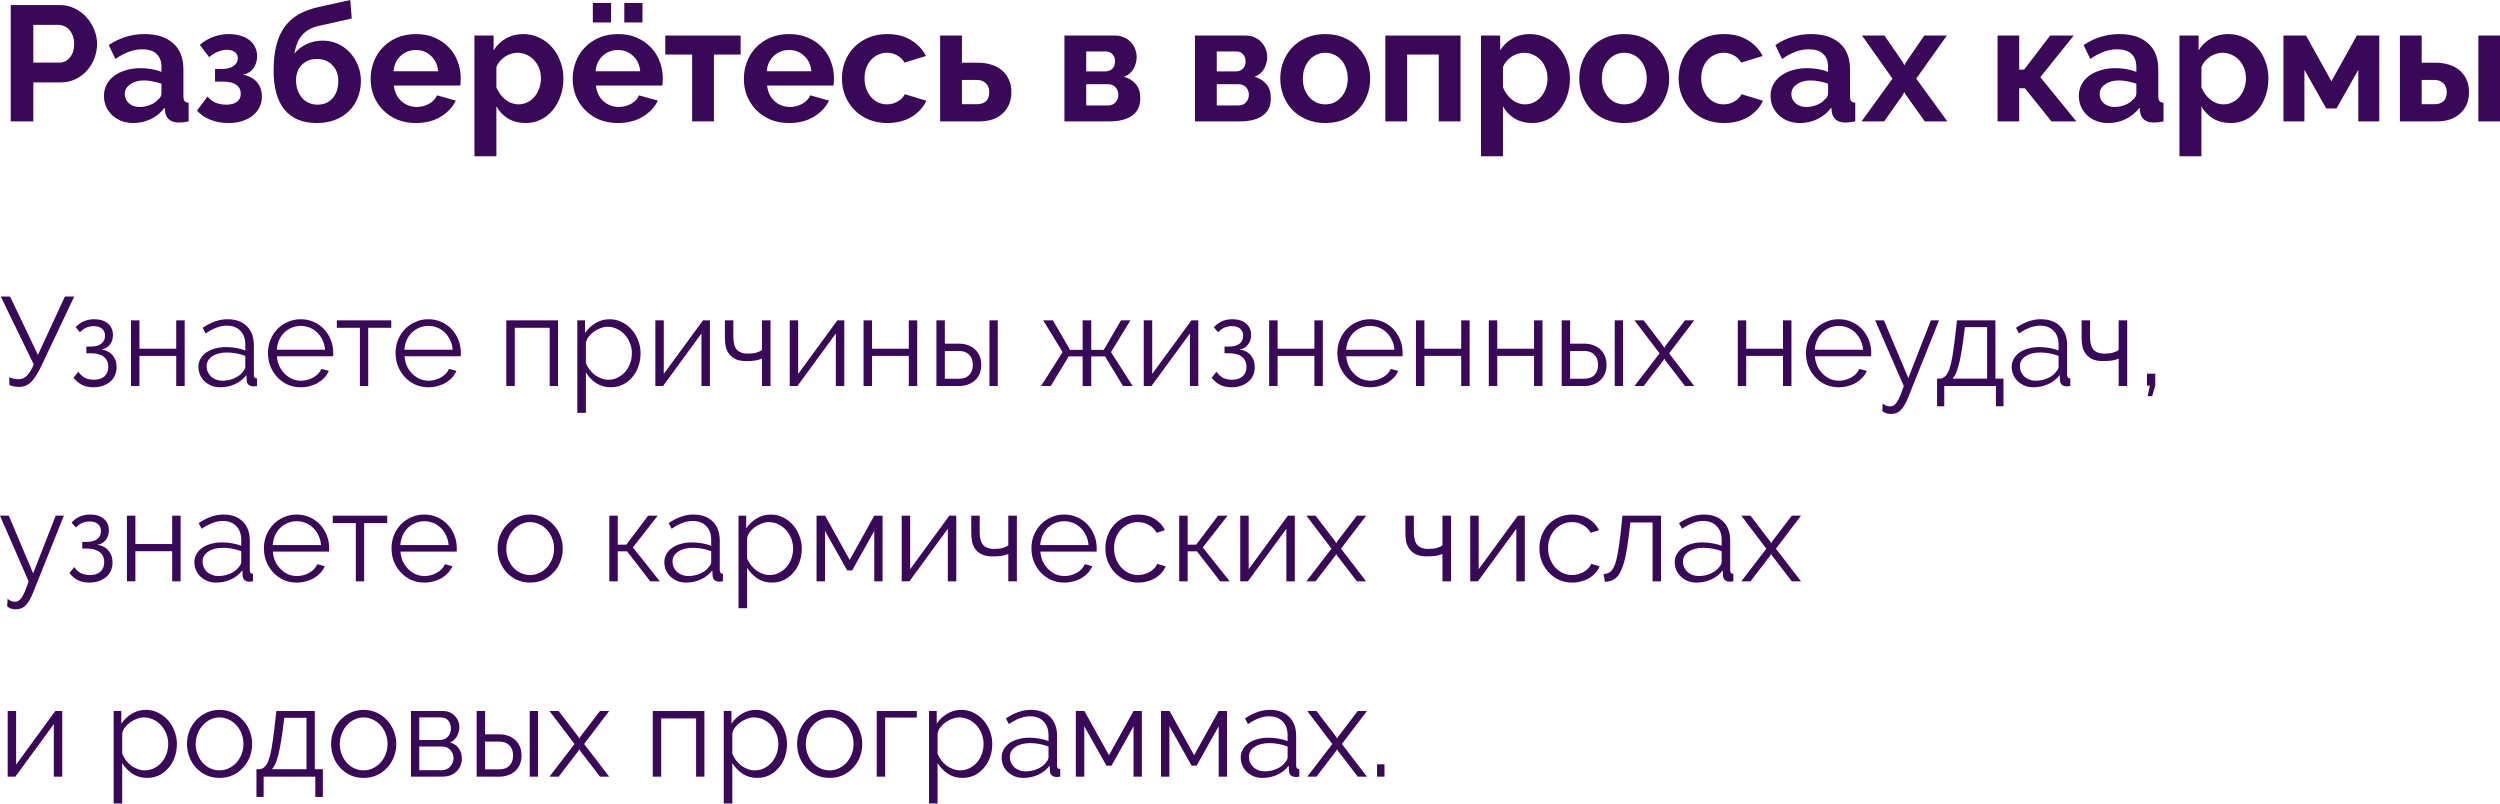<?xml version="1.0" encoding="UTF-8"?> <svg xmlns="http://www.w3.org/2000/svg" width="1588" height="511" viewBox="0 0 1588 511" fill="none"> <path d="M6.812 77.105V3.226H38.132C41.531 3.226 44.653 3.954 47.497 5.411C50.411 6.798 52.908 8.671 54.989 11.03C57.07 13.319 58.7 15.955 59.88 18.938C61.059 21.852 61.649 24.8 61.649 27.783C61.649 30.904 61.094 33.957 59.984 36.94C58.874 39.853 57.313 42.455 55.301 44.744C53.29 47.033 50.862 48.871 48.017 50.259C45.173 51.646 42.052 52.34 38.653 52.34H21.171V77.105H6.812ZM21.171 39.749H37.82C40.456 39.749 42.641 38.674 44.376 36.523C46.179 34.373 47.081 31.459 47.081 27.783C47.081 25.91 46.803 24.245 46.249 22.788C45.694 21.262 44.965 19.979 44.063 18.938C43.162 17.898 42.086 17.134 40.838 16.649C39.658 16.094 38.444 15.816 37.196 15.816H21.171V39.749Z" fill="#390858"></path> <path d="M84.655 78.145C82.019 78.145 79.556 77.729 77.267 76.897C74.978 75.995 73.001 74.781 71.336 73.255C69.671 71.659 68.353 69.821 67.382 67.74C66.48 65.659 66.029 63.37 66.029 60.872C66.029 58.306 66.584 55.947 67.694 53.797C68.873 51.577 70.469 49.704 72.48 48.178C74.561 46.651 77.024 45.472 79.868 44.64C82.712 43.738 85.834 43.287 89.233 43.287C91.661 43.287 94.02 43.495 96.309 43.911C98.668 44.328 100.749 44.917 102.552 45.68V42.559C102.552 38.951 101.512 36.177 99.431 34.234C97.419 32.292 94.401 31.321 90.378 31.321C87.464 31.321 84.62 31.841 81.845 32.882C79.07 33.922 76.226 35.448 73.313 37.46L69.046 28.615C76.053 23.967 83.614 21.643 91.731 21.643C99.569 21.643 105.639 23.586 109.94 27.471C114.31 31.286 116.496 36.836 116.496 44.119V61.081C116.496 62.537 116.738 63.578 117.224 64.202C117.779 64.826 118.646 65.173 119.825 65.243V77.105C117.467 77.591 115.42 77.833 113.686 77.833C111.05 77.833 109.004 77.244 107.547 76.064C106.159 74.885 105.292 73.324 104.946 71.382L104.633 68.364C102.205 71.555 99.257 73.983 95.789 75.648C92.32 77.313 88.609 78.145 84.655 78.145ZM88.609 67.948C90.967 67.948 93.187 67.532 95.268 66.699C97.419 65.867 99.084 64.757 100.263 63.37C101.789 62.19 102.552 60.872 102.552 59.416V53.172C100.887 52.548 99.084 52.062 97.141 51.715C95.199 51.299 93.326 51.091 91.522 51.091C87.915 51.091 84.967 51.924 82.678 53.589C80.388 55.184 79.244 57.23 79.244 59.728C79.244 62.086 80.146 64.063 81.949 65.659C83.753 67.185 85.973 67.948 88.609 67.948Z" fill="#390858"></path> <path d="M126.919 28.511C129.624 26.153 132.573 24.418 135.764 23.308C138.955 22.198 142.215 21.643 145.545 21.643C147.973 21.643 150.262 21.956 152.413 22.58C154.563 23.135 156.436 24.002 158.032 25.181C159.696 26.361 160.98 27.852 161.882 29.656C162.853 31.39 163.338 33.402 163.338 35.691C163.338 38.605 162.541 41.171 160.945 43.391C159.419 45.541 157.234 46.894 154.39 47.449C158.344 48.212 161.327 49.843 163.338 52.34C165.35 54.768 166.356 57.82 166.356 61.497C166.356 63.994 165.801 66.283 164.691 68.364C163.651 70.376 162.194 72.11 160.321 73.567C158.448 75.024 156.193 76.168 153.557 77.001C150.991 77.764 148.181 78.145 145.129 78.145C140.897 78.145 137.047 77.452 133.579 76.064C130.11 74.677 127.301 72.735 125.15 70.237L131.81 61.289C133.197 63.023 134.897 64.341 136.908 65.243C138.989 66.075 141.244 66.491 143.672 66.491C146.586 66.491 148.84 65.902 150.436 64.722C152.1 63.543 152.933 61.843 152.933 59.624C152.933 57.126 151.996 55.219 150.123 53.901C148.32 52.513 145.233 51.819 140.862 51.819H136.596V43.807H140.758C144.088 43.807 146.62 43.183 148.354 41.934C150.158 40.616 151.06 38.951 151.06 36.94C151.06 35.205 150.401 33.887 149.083 32.986C147.834 32.084 146.169 31.633 144.088 31.633C142.285 31.633 140.377 32.049 138.365 32.882C136.353 33.645 134.515 34.789 132.85 36.315L126.919 28.511Z" fill="#390858"></path> <path d="M202.508 16.441C198.138 17.412 194.669 19.285 192.102 22.06C189.605 24.834 187.905 28.823 187.004 34.026C189.154 31.39 191.756 29.378 194.808 27.991C197.86 26.534 201.294 25.806 205.109 25.806C208.439 25.806 211.561 26.465 214.474 27.783C217.388 29.101 219.92 30.904 222.07 33.194C224.29 35.483 226.024 38.188 227.273 41.31C228.591 44.432 229.25 47.796 229.25 51.403C229.25 55.149 228.591 58.653 227.273 61.913C226.024 65.173 224.186 68.017 221.758 70.445C219.4 72.804 216.486 74.677 213.017 76.064C209.549 77.452 205.63 78.145 201.259 78.145C192.241 78.145 185.408 75.336 180.76 69.717C176.113 64.029 173.789 55.739 173.789 44.848C173.789 38.674 174.378 33.298 175.558 28.719C176.737 24.072 178.506 20.152 180.864 16.961C183.292 13.701 186.275 11.065 189.813 9.053C193.42 7.041 197.583 5.515 202.3 4.474L222.487 0L223.423 11.758L202.508 16.441ZM188.044 51.091C188.044 53.38 188.391 55.462 189.085 57.334C189.778 59.208 190.715 60.838 191.894 62.225C193.074 63.543 194.496 64.584 196.161 65.347C197.825 66.11 199.664 66.491 201.675 66.491C205.63 66.491 208.821 65.139 211.249 62.433C213.677 59.658 214.89 56.016 214.89 51.507C214.89 47.345 213.642 43.981 211.145 41.414C208.647 38.778 205.352 37.46 201.259 37.46C197.375 37.46 194.183 38.709 191.686 41.206C189.258 43.703 188.044 46.998 188.044 51.091Z" fill="#390858"></path> <path d="M264.15 78.145C259.78 78.145 255.826 77.417 252.288 75.96C248.75 74.434 245.732 72.388 243.235 69.821C240.738 67.254 238.795 64.272 237.408 60.872C236.09 57.473 235.431 53.901 235.431 50.155C235.431 46.27 236.09 42.628 237.408 39.229C238.726 35.76 240.634 32.743 243.131 30.176C245.628 27.54 248.646 25.459 252.184 23.933C255.791 22.407 259.814 21.643 264.254 21.643C268.694 21.643 272.648 22.407 276.116 23.933C279.654 25.459 282.637 27.505 285.065 30.072C287.563 32.639 289.436 35.622 290.684 39.021C292.002 42.42 292.661 45.958 292.661 49.634C292.661 50.536 292.627 51.403 292.557 52.236C292.557 53.068 292.488 53.762 292.349 54.317H250.207C250.415 56.467 250.935 58.375 251.768 60.04C252.6 61.705 253.675 63.127 254.993 64.306C256.311 65.486 257.803 66.387 259.468 67.012C261.132 67.636 262.867 67.948 264.67 67.948C267.445 67.948 270.047 67.289 272.475 65.971C274.972 64.584 276.671 62.78 277.573 60.56L289.54 63.89C287.528 68.052 284.302 71.486 279.862 74.191C275.492 76.828 270.255 78.145 264.15 78.145ZM278.302 45.264C277.955 41.171 276.429 37.911 273.723 35.483C271.087 32.986 267.861 31.737 264.046 31.737C262.173 31.737 260.404 32.084 258.739 32.777C257.144 33.402 255.722 34.304 254.473 35.483C253.224 36.662 252.184 38.084 251.351 39.749C250.588 41.414 250.137 43.252 249.999 45.264H278.302Z" fill="#390858"></path> <path d="M334.037 78.145C329.736 78.145 325.99 77.209 322.799 75.336C319.608 73.394 317.111 70.792 315.307 67.532V99.269H301.364V22.58H313.538V31.945C315.55 28.754 318.151 26.257 321.342 24.453C324.533 22.58 328.21 21.643 332.372 21.643C336.049 21.643 339.448 22.407 342.57 23.933C345.691 25.39 348.362 27.401 350.582 29.968C352.871 32.465 354.64 35.448 355.889 38.917C357.207 42.316 357.866 45.923 357.866 49.738C357.866 53.693 357.276 57.404 356.097 60.872C354.917 64.341 353.253 67.359 351.102 69.925C349.021 72.492 346.524 74.504 343.61 75.96C340.697 77.417 337.506 78.145 334.037 78.145ZM329.355 66.283C331.436 66.283 333.343 65.832 335.078 64.93C336.881 64.029 338.407 62.815 339.656 61.289C340.905 59.762 341.876 57.993 342.57 55.982C343.263 53.97 343.61 51.889 343.61 49.738C343.61 47.449 343.229 45.333 342.466 43.391C341.702 41.379 340.627 39.645 339.24 38.188C337.922 36.731 336.326 35.587 334.453 34.755C332.65 33.922 330.673 33.506 328.522 33.506C327.204 33.506 325.851 33.749 324.464 34.234C323.077 34.65 321.793 35.275 320.614 36.107C319.435 36.94 318.359 37.911 317.388 39.021C316.486 40.131 315.793 41.345 315.307 42.663V55.462C316.556 58.583 318.463 61.184 321.03 63.266C323.597 65.277 326.372 66.283 329.355 66.283Z" fill="#390858"></path> <path d="M376.571 14.256V1.873H388.121V14.256H376.571ZM396.55 14.256V1.873H408.1V14.256H396.55ZM392.492 78.145C388.121 78.145 384.167 77.417 380.629 75.96C377.092 74.434 374.074 72.388 371.577 69.821C369.079 67.254 367.137 64.272 365.75 60.872C364.431 57.473 363.772 53.901 363.772 50.155C363.772 46.27 364.431 42.628 365.75 39.229C367.068 35.76 368.975 32.743 371.473 30.176C373.97 27.54 376.987 25.459 380.525 23.933C384.133 22.407 388.156 21.643 392.596 21.643C397.035 21.643 400.99 22.407 404.458 23.933C407.996 25.459 410.979 27.505 413.407 30.072C415.904 32.639 417.777 35.622 419.026 39.021C420.344 42.42 421.003 45.958 421.003 49.634C421.003 50.536 420.968 51.403 420.899 52.236C420.899 53.068 420.829 53.762 420.691 54.317H378.548C378.756 56.467 379.277 58.375 380.109 60.04C380.942 61.705 382.017 63.127 383.335 64.306C384.653 65.486 386.144 66.387 387.809 67.012C389.474 67.636 391.208 67.948 393.012 67.948C395.787 67.948 398.388 67.289 400.816 65.971C403.313 64.584 405.013 62.78 405.915 60.56L417.881 63.89C415.869 68.052 412.644 71.486 408.204 74.191C403.834 76.828 398.596 78.145 392.492 78.145ZM406.643 45.264C406.296 41.171 404.77 37.911 402.065 35.483C399.429 32.986 396.203 31.737 392.388 31.737C390.515 31.737 388.746 32.084 387.081 32.777C385.485 33.402 384.063 34.304 382.815 35.483C381.566 36.662 380.525 38.084 379.693 39.749C378.93 41.414 378.479 43.252 378.34 45.264H406.643Z" fill="#390858"></path> <path d="M453.486 77.105H439.647V34.65H422.582V22.58H470.447V34.65H453.486V77.105Z" fill="#390858"></path> <path d="M501.221 78.145C496.851 78.145 492.897 77.417 489.359 75.96C485.821 74.434 482.804 72.388 480.306 69.821C477.809 67.254 475.867 64.272 474.479 60.872C473.161 57.473 472.502 53.901 472.502 50.155C472.502 46.27 473.161 42.628 474.479 39.229C475.797 35.76 477.705 32.743 480.202 30.176C482.7 27.54 485.717 25.459 489.255 23.933C492.862 22.407 496.886 21.643 501.325 21.643C505.765 21.643 509.719 22.407 513.188 23.933C516.726 25.459 519.709 27.505 522.136 30.072C524.634 32.639 526.507 35.622 527.755 39.021C529.073 42.42 529.733 45.958 529.733 49.634C529.733 50.536 529.698 51.403 529.628 52.236C529.628 53.068 529.559 53.762 529.42 54.317H487.278C487.486 56.467 488.006 58.375 488.839 60.04C489.671 61.705 490.746 63.127 492.065 64.306C493.383 65.486 494.874 66.387 496.539 67.012C498.204 67.636 499.938 67.948 501.742 67.948C504.516 67.948 507.118 67.289 509.546 65.971C512.043 64.584 513.743 62.78 514.645 60.56L526.611 63.89C524.599 68.052 521.373 71.486 516.934 74.191C512.563 76.828 507.326 78.145 501.221 78.145ZM515.373 45.264C515.026 41.171 513.5 37.911 510.794 35.483C508.158 32.986 504.933 31.737 501.117 31.737C499.244 31.737 497.475 32.084 495.81 32.777C494.215 33.402 492.793 34.304 491.544 35.483C490.296 36.662 489.255 38.084 488.423 39.749C487.659 41.414 487.209 43.252 487.07 45.264H515.373Z" fill="#390858"></path> <path d="M534.793 49.843C534.793 46.027 535.452 42.42 536.77 39.021C538.088 35.622 539.996 32.639 542.493 30.072C544.99 27.505 548.008 25.459 551.546 23.933C555.084 22.407 559.073 21.643 563.512 21.643C569.478 21.643 574.542 22.927 578.704 25.494C582.936 28.06 586.092 31.425 588.173 35.587L574.542 39.749C573.363 37.737 571.802 36.211 569.86 35.171C567.917 34.061 565.767 33.506 563.408 33.506C561.396 33.506 559.523 33.922 557.789 34.755C556.055 35.517 554.529 36.627 553.211 38.084C551.962 39.472 550.956 41.171 550.193 43.183C549.499 45.195 549.153 47.414 549.153 49.843C549.153 52.27 549.534 54.49 550.297 56.502C551.06 58.514 552.066 60.248 553.315 61.705C554.633 63.162 556.159 64.306 557.893 65.139C559.628 65.902 561.466 66.283 563.408 66.283C565.906 66.283 568.195 65.659 570.276 64.41C572.426 63.162 573.918 61.635 574.75 59.832L588.382 63.994C586.509 68.156 583.421 71.555 579.121 74.191C574.82 76.828 569.652 78.145 563.616 78.145C559.177 78.145 555.188 77.382 551.65 75.856C548.112 74.33 545.094 72.284 542.597 69.717C540.1 67.081 538.157 64.063 536.77 60.664C535.452 57.196 534.793 53.589 534.793 49.843Z" fill="#390858"></path> <path d="M597.169 22.58H611.009V39.853H621.622C624.536 39.853 627.241 40.269 629.739 41.102C632.305 41.865 634.525 43.044 636.398 44.64C638.271 46.166 639.728 48.108 640.768 50.467C641.878 52.756 642.433 55.392 642.433 58.375C642.433 61.427 641.913 64.133 640.872 66.491C639.832 68.781 638.41 70.723 636.606 72.318C634.803 73.914 632.652 75.128 630.155 75.96C627.727 76.723 625.056 77.105 622.143 77.105H597.169V22.58ZM620.582 66.179C623.01 66.179 624.917 65.555 626.305 64.306C627.692 62.988 628.386 61.081 628.386 58.583C628.386 56.086 627.657 54.178 626.201 52.86C624.744 51.473 622.906 50.779 620.686 50.779H611.009V66.179H620.582Z" fill="#390858"></path> <path d="M708.385 22.58C710.397 22.58 712.235 22.962 713.9 23.725C715.565 24.418 716.987 25.39 718.166 26.638C719.415 27.887 720.351 29.344 720.976 31.009C721.669 32.673 722.016 34.442 722.016 36.315C722.016 38.674 721.392 41.067 720.143 43.495C718.894 45.854 716.848 47.623 714.004 48.802C717.195 49.704 719.692 51.265 721.496 53.484C723.369 55.635 724.305 58.583 724.305 62.329C724.305 67.324 722.571 71.035 719.103 73.463C715.634 75.891 710.848 77.105 704.743 77.105H676.128V22.58H708.385ZM701.829 45.368C703.772 45.368 705.333 44.813 706.512 43.703C707.691 42.593 708.281 40.998 708.281 38.917C708.281 37.182 707.761 35.726 706.72 34.546C705.749 33.298 704.257 32.673 702.246 32.673H689.967V45.368H701.829ZM703.702 67.012C705.714 67.012 707.31 66.353 708.489 65.035C709.738 63.717 710.362 62.121 710.362 60.248C710.362 58.306 709.772 56.71 708.593 55.462C707.414 54.143 705.818 53.484 703.806 53.484H689.967V67.012H703.702Z" fill="#390858"></path> <path d="M791.304 22.58C793.316 22.58 795.154 22.962 796.819 23.725C798.484 24.418 799.906 25.39 801.085 26.638C802.334 27.887 803.27 29.344 803.895 31.009C804.588 32.673 804.935 34.442 804.935 36.315C804.935 38.674 804.311 41.067 803.062 43.495C801.814 45.854 799.767 47.623 796.923 48.802C800.114 49.704 802.611 51.265 804.415 53.484C806.288 55.635 807.224 58.583 807.224 62.329C807.224 67.324 805.49 71.035 802.022 73.463C798.553 75.891 793.767 77.105 787.662 77.105H759.047V22.58H791.304ZM784.748 45.368C786.691 45.368 788.252 44.813 789.431 43.703C790.61 42.593 791.2 40.998 791.2 38.917C791.2 37.182 790.68 35.726 789.639 34.546C788.668 33.298 787.176 32.673 785.165 32.673H772.886V45.368H784.748ZM786.621 67.012C788.633 67.012 790.229 66.353 791.408 65.035C792.657 63.717 793.281 62.121 793.281 60.248C793.281 58.306 792.691 56.71 791.512 55.462C790.333 54.143 788.737 53.484 786.726 53.484H772.886V67.012H786.621Z" fill="#390858"></path> <path d="M841.837 78.145C837.398 78.145 833.409 77.382 829.871 75.856C826.333 74.33 823.316 72.284 820.818 69.717C818.39 67.081 816.517 64.063 815.199 60.664C813.881 57.265 813.222 53.693 813.222 49.947C813.222 46.131 813.881 42.524 815.199 39.125C816.517 35.726 818.39 32.743 820.818 30.176C823.316 27.54 826.333 25.459 829.871 23.933C833.409 22.407 837.398 21.643 841.837 21.643C846.277 21.643 850.231 22.407 853.7 23.933C857.238 25.459 860.22 27.54 862.648 30.176C865.146 32.743 867.054 35.726 868.372 39.125C869.69 42.524 870.349 46.131 870.349 49.947C870.349 53.693 869.69 57.265 868.372 60.664C867.054 64.063 865.181 67.081 862.753 69.717C860.325 72.284 857.342 74.33 853.804 75.856C850.266 77.382 846.277 78.145 841.837 78.145ZM827.582 49.947C827.582 52.374 827.929 54.594 828.622 56.606C829.386 58.548 830.391 60.248 831.64 61.705C832.958 63.162 834.484 64.306 836.218 65.139C837.953 65.902 839.826 66.283 841.837 66.283C843.849 66.283 845.722 65.902 847.456 65.139C849.191 64.306 850.682 63.162 851.931 61.705C853.249 60.248 854.255 58.514 854.948 56.502C855.712 54.49 856.093 52.27 856.093 49.843C856.093 47.484 855.712 45.299 854.948 43.287C854.255 41.275 853.249 39.541 851.931 38.084C850.682 36.627 849.191 35.517 847.456 34.755C845.722 33.922 843.849 33.506 841.837 33.506C839.826 33.506 837.953 33.922 836.218 34.755C834.484 35.587 832.958 36.731 831.64 38.188C830.391 39.645 829.386 41.379 828.622 43.391C827.929 45.403 827.582 47.588 827.582 49.947Z" fill="#390858"></path> <path d="M927.729 77.105H913.89V34.65H893.807V77.105H879.968V22.58H927.729V77.105Z" fill="#390858"></path> <path d="M973.408 78.145C969.107 78.145 965.361 77.209 962.17 75.336C958.979 73.394 956.482 70.792 954.678 67.532V99.269H940.735V22.58H952.909V31.945C954.921 28.754 957.522 26.257 960.713 24.453C963.904 22.58 967.581 21.643 971.743 21.643C975.42 21.643 978.819 22.407 981.941 23.933C985.062 25.39 987.733 27.401 989.953 29.968C992.242 32.465 994.011 35.448 995.26 38.917C996.578 42.316 997.237 45.923 997.237 49.738C997.237 53.693 996.647 57.404 995.468 60.872C994.288 64.341 992.624 67.359 990.473 69.925C988.392 72.492 985.895 74.504 982.981 75.96C980.068 77.417 976.877 78.145 973.408 78.145ZM968.726 66.283C970.807 66.283 972.714 65.832 974.449 64.93C976.252 64.029 977.778 62.815 979.027 61.289C980.276 59.762 981.247 57.993 981.941 55.982C982.634 53.97 982.981 51.889 982.981 49.738C982.981 47.449 982.6 45.333 981.836 43.391C981.073 41.379 979.998 39.645 978.611 38.188C977.293 36.731 975.697 35.587 973.824 34.755C972.021 33.922 970.044 33.506 967.893 33.506C966.575 33.506 965.222 33.749 963.835 34.234C962.448 34.65 961.164 35.275 959.985 36.107C958.806 36.94 957.73 37.911 956.759 39.021C955.857 40.131 955.164 41.345 954.678 42.663V55.462C955.927 58.583 957.834 61.184 960.401 63.266C962.968 65.277 965.743 66.283 968.726 66.283Z" fill="#390858"></path> <path d="M1031.76 78.145C1027.32 78.145 1023.33 77.382 1019.79 75.856C1016.25 74.33 1013.24 72.284 1010.74 69.717C1008.31 67.081 1006.44 64.063 1005.12 60.664C1003.8 57.265 1003.14 53.693 1003.14 49.947C1003.14 46.131 1003.8 42.524 1005.12 39.125C1006.44 35.726 1008.31 32.743 1010.74 30.176C1013.24 27.54 1016.25 25.459 1019.79 23.933C1023.33 22.407 1027.32 21.643 1031.76 21.643C1036.2 21.643 1040.15 22.407 1043.62 23.933C1047.16 25.459 1050.14 27.54 1052.57 30.176C1055.07 32.743 1056.97 35.726 1058.29 39.125C1059.61 42.524 1060.27 46.131 1060.27 49.947C1060.27 53.693 1059.61 57.265 1058.29 60.664C1056.97 64.063 1055.1 67.081 1052.67 69.717C1050.25 72.284 1047.26 74.33 1043.72 75.856C1040.19 77.382 1036.2 78.145 1031.76 78.145ZM1017.5 49.947C1017.5 52.374 1017.85 54.594 1018.54 56.606C1019.31 58.548 1020.31 60.248 1021.56 61.705C1022.88 63.162 1024.41 64.306 1026.14 65.139C1027.87 65.902 1029.75 66.283 1031.76 66.283C1033.77 66.283 1035.64 65.902 1037.38 65.139C1039.11 64.306 1040.6 63.162 1041.85 61.705C1043.17 60.248 1044.18 58.514 1044.87 56.502C1045.63 54.49 1046.01 52.27 1046.01 49.843C1046.01 47.484 1045.63 45.299 1044.87 43.287C1044.18 41.275 1043.17 39.541 1041.85 38.084C1040.6 36.627 1039.11 35.517 1037.38 34.755C1035.64 33.922 1033.77 33.506 1031.76 33.506C1029.75 33.506 1027.87 33.922 1026.14 34.755C1024.41 35.587 1022.88 36.731 1021.56 38.188C1020.31 39.645 1019.31 41.379 1018.54 43.391C1017.85 45.403 1017.5 47.588 1017.5 49.947Z" fill="#390858"></path> <path d="M1066.25 49.843C1066.25 46.027 1066.91 42.42 1068.22 39.021C1069.54 35.622 1071.45 32.639 1073.95 30.072C1076.44 27.505 1079.46 25.459 1083 23.933C1086.54 22.407 1090.53 21.643 1094.97 21.643C1100.93 21.643 1106 22.927 1110.16 25.494C1114.39 28.06 1117.55 31.425 1119.63 35.587L1106 39.749C1104.82 37.737 1103.26 36.211 1101.31 35.171C1099.37 34.061 1097.22 33.506 1094.86 33.506C1092.85 33.506 1090.98 33.922 1089.24 34.755C1087.51 35.517 1085.98 36.627 1084.67 38.084C1083.42 39.472 1082.41 41.171 1081.65 43.183C1080.95 45.195 1080.61 47.414 1080.61 49.843C1080.61 52.27 1080.99 54.49 1081.75 56.502C1082.51 58.514 1083.52 60.248 1084.77 61.705C1086.09 63.162 1087.61 64.306 1089.35 65.139C1091.08 65.902 1092.92 66.283 1094.86 66.283C1097.36 66.283 1099.65 65.659 1101.73 64.41C1103.88 63.162 1105.37 61.635 1106.2 59.832L1119.84 63.994C1117.96 68.156 1114.88 71.555 1110.57 74.191C1106.27 76.828 1101.11 78.145 1095.07 78.145C1090.63 78.145 1086.64 77.382 1083.1 75.856C1079.57 74.33 1076.55 72.284 1074.05 69.717C1071.55 67.081 1069.61 64.063 1068.22 60.664C1066.91 57.196 1066.25 53.589 1066.25 49.843Z" fill="#390858"></path> <path d="M1143.3 78.145C1140.66 78.145 1138.2 77.729 1135.91 76.897C1133.62 75.995 1131.64 74.781 1129.98 73.255C1128.31 71.659 1126.99 69.821 1126.02 67.74C1125.12 65.659 1124.67 63.37 1124.67 60.872C1124.67 58.306 1125.22 55.947 1126.33 53.797C1127.51 51.577 1129.11 49.704 1131.12 48.178C1133.2 46.651 1135.66 45.472 1138.51 44.64C1141.35 43.738 1144.47 43.287 1147.87 43.287C1150.3 43.287 1152.66 43.495 1154.95 43.911C1157.31 44.328 1159.39 44.917 1161.19 45.68V42.559C1161.19 38.951 1160.15 36.177 1158.07 34.234C1156.06 32.292 1153.04 31.321 1149.02 31.321C1146.1 31.321 1143.26 31.841 1140.49 32.882C1137.71 33.922 1134.87 35.448 1131.95 37.46L1127.69 28.615C1134.69 23.967 1142.25 21.643 1150.37 21.643C1158.21 21.643 1164.28 23.586 1168.58 27.471C1172.95 31.286 1175.14 36.836 1175.14 44.119V61.081C1175.14 62.537 1175.38 63.578 1175.86 64.202C1176.42 64.826 1177.29 65.173 1178.47 65.243V77.105C1176.11 77.591 1174.06 77.833 1172.33 77.833C1169.69 77.833 1167.64 77.244 1166.19 76.064C1164.8 74.885 1163.93 73.324 1163.59 71.382L1163.27 68.364C1160.85 71.555 1157.9 73.983 1154.43 75.648C1150.96 77.313 1147.25 78.145 1143.3 78.145ZM1147.25 67.948C1149.61 67.948 1151.83 67.532 1153.91 66.699C1156.06 65.867 1157.72 64.757 1158.9 63.37C1160.43 62.19 1161.19 60.872 1161.19 59.416V53.172C1159.53 52.548 1157.72 52.062 1155.78 51.715C1153.84 51.299 1151.97 51.091 1150.16 51.091C1146.56 51.091 1143.61 51.924 1141.32 53.589C1139.03 55.184 1137.88 57.23 1137.88 59.728C1137.88 62.086 1138.79 64.063 1140.59 65.659C1142.39 67.185 1144.61 67.948 1147.25 67.948Z" fill="#390858"></path> <path d="M1197.01 22.58L1208.76 39.645L1209.6 41.518L1210.64 39.645L1222.29 22.58H1236.65L1217.19 49.947L1236.96 77.105H1222.6L1210.53 60.144L1209.6 58.375L1208.76 60.144L1196.8 77.105H1182.44L1202.1 49.947L1182.75 22.58H1197.01Z" fill="#390858"></path> <path d="M1302.26 22.58H1317.24L1296.01 49.01L1318.9 77.105H1303.09L1286.23 56.086H1282.59V77.105H1268.85V22.58H1282.59V44.224H1285.71L1302.26 22.58Z" fill="#390858"></path> <path d="M1339.11 78.145C1336.47 78.145 1334.01 77.729 1331.72 76.897C1329.43 75.995 1327.46 74.781 1325.79 73.255C1324.13 71.659 1322.81 69.821 1321.84 67.74C1320.94 65.659 1320.48 63.37 1320.48 60.872C1320.48 58.306 1321.04 55.947 1322.15 53.797C1323.33 51.577 1324.92 49.704 1326.94 48.178C1329.02 46.651 1331.48 45.472 1334.32 44.64C1337.17 43.738 1340.29 43.287 1343.69 43.287C1346.12 43.287 1348.48 43.495 1350.76 43.911C1353.12 44.328 1355.2 44.917 1357.01 45.68V42.559C1357.01 38.951 1355.97 36.177 1353.89 34.234C1351.87 32.292 1348.86 31.321 1344.83 31.321C1341.92 31.321 1339.08 31.841 1336.3 32.882C1333.53 33.922 1330.68 35.448 1327.77 37.46L1323.5 28.615C1330.51 23.967 1338.07 21.643 1346.19 21.643C1354.02 21.643 1360.09 23.586 1364.4 27.471C1368.77 31.286 1370.95 36.836 1370.95 44.119V61.081C1370.95 62.537 1371.19 63.578 1371.68 64.202C1372.23 64.826 1373.1 65.173 1374.28 65.243V77.105C1371.92 77.591 1369.88 77.833 1368.14 77.833C1365.51 77.833 1363.46 77.244 1362 76.064C1360.62 74.885 1359.75 73.324 1359.4 71.382L1359.09 68.364C1356.66 71.555 1353.71 73.983 1350.24 75.648C1346.78 77.313 1343.06 78.145 1339.11 78.145ZM1343.06 67.948C1345.42 67.948 1347.64 67.532 1349.72 66.699C1351.87 65.867 1353.54 64.757 1354.72 63.37C1356.24 62.19 1357.01 60.872 1357.01 59.416V53.172C1355.34 52.548 1353.54 52.062 1351.6 51.715C1349.65 51.299 1347.78 51.091 1345.98 51.091C1342.37 51.091 1339.42 51.924 1337.13 53.589C1334.84 55.184 1333.7 57.23 1333.7 59.728C1333.7 62.086 1334.6 64.063 1336.4 65.659C1338.21 67.185 1340.43 67.948 1343.06 67.948Z" fill="#390858"></path> <path d="M1417.07 78.145C1412.76 78.145 1409.02 77.209 1405.83 75.336C1402.64 73.394 1400.14 70.792 1398.34 67.532V99.269H1384.39V22.58H1396.57V31.945C1398.58 28.754 1401.18 26.257 1404.37 24.453C1407.56 22.58 1411.24 21.643 1415.4 21.643C1419.08 21.643 1422.48 22.407 1425.6 23.933C1428.72 25.39 1431.39 27.401 1433.61 29.968C1435.9 32.465 1437.67 35.448 1438.92 38.917C1440.24 42.316 1440.89 45.923 1440.89 49.738C1440.89 53.693 1440.3 57.404 1439.13 60.872C1437.95 64.341 1436.28 67.359 1434.13 69.925C1432.05 72.492 1429.55 74.504 1426.64 75.96C1423.73 77.417 1420.53 78.145 1417.07 78.145ZM1412.38 66.283C1414.46 66.283 1416.37 65.832 1418.11 64.93C1419.91 64.029 1421.44 62.815 1422.68 61.289C1423.93 59.762 1424.9 57.993 1425.6 55.982C1426.29 53.97 1426.64 51.889 1426.64 49.738C1426.64 47.449 1426.26 45.333 1425.49 43.391C1424.73 41.379 1423.66 39.645 1422.27 38.188C1420.95 36.731 1419.35 35.587 1417.48 34.755C1415.68 33.922 1413.7 33.506 1411.55 33.506C1410.23 33.506 1408.88 33.749 1407.49 34.234C1406.11 34.65 1404.82 35.275 1403.64 36.107C1402.46 36.94 1401.39 37.911 1400.42 39.021C1399.51 40.131 1398.82 41.345 1398.34 42.663V55.462C1399.58 58.583 1401.49 61.184 1404.06 63.266C1406.63 65.277 1409.4 66.283 1412.38 66.283Z" fill="#390858"></path> <path d="M1480.93 51.611L1497.06 22.58H1511.32V77.105H1498V44.328L1484.16 68.885H1477.6L1463.76 44.328V77.105H1450.44V22.58H1464.8L1480.93 51.611Z" fill="#390858"></path> <path d="M1524.42 22.58H1538.26V39.853H1547.42C1550.4 39.853 1553.14 40.269 1555.64 41.102C1558.2 41.865 1560.42 43.044 1562.3 44.64C1564.17 46.166 1565.63 48.108 1566.67 50.467C1567.78 52.756 1568.33 55.392 1568.33 58.375C1568.33 61.427 1567.81 64.133 1566.77 66.491C1565.73 68.781 1564.27 70.723 1562.4 72.318C1560.6 73.914 1558.45 75.128 1555.95 75.96C1553.52 76.723 1550.85 77.105 1547.94 77.105H1524.42V22.58ZM1574.26 22.58H1588V77.105H1574.26V22.58ZM1546.48 66.179C1548.84 66.179 1550.71 65.555 1552.1 64.306C1553.49 62.988 1554.18 61.081 1554.18 58.583C1554.18 56.086 1553.45 54.178 1551.99 52.86C1550.54 51.473 1548.7 50.779 1546.48 50.779H1538.26V66.179H1546.48Z" fill="#390858"></path> <path d="M12.166 245.755C11.099 245.755 10.005 245.648 8.885 245.434C7.764 245.274 6.777 244.954 5.923 244.474V239.591C6.83 240.018 7.791 240.338 8.805 240.552C9.819 240.765 10.806 240.872 11.766 240.872C12.727 240.872 13.607 240.739 14.408 240.472C15.261 240.152 16.062 239.645 16.809 238.951C17.556 238.257 18.303 237.323 19.05 236.149C19.851 234.922 20.651 233.375 21.451 231.507L0.48 188.364H6.403L24.093 225.424L41.222 188.364H47.145L26.574 231.827C25.347 234.442 24.173 236.63 23.052 238.391C21.932 240.152 20.811 241.592 19.691 242.713C18.57 243.78 17.396 244.554 16.169 245.034C14.995 245.514 13.661 245.755 12.166 245.755Z" fill="#390858"></path> <path d="M48.052 207.894C49.547 206.187 51.281 204.906 53.255 204.052C55.283 203.199 57.471 202.772 59.819 202.772C63.501 202.772 66.409 203.679 68.543 205.493C70.678 207.307 71.745 209.735 71.745 212.777C71.745 215.232 71.078 217.286 69.744 218.94C68.463 220.595 66.702 221.608 64.461 221.982C67.449 222.409 69.797 223.636 71.505 225.664C73.212 227.638 74.066 230.12 74.066 233.108C74.066 235.029 73.719 236.79 73.026 238.391C72.332 239.938 71.345 241.272 70.064 242.393C68.783 243.513 67.236 244.394 65.422 245.034C63.607 245.675 61.606 245.995 59.418 245.995C56.537 245.995 54.082 245.488 52.054 244.474C50.027 243.407 48.239 241.886 46.692 239.911L49.733 236.149C50.961 237.857 52.348 239.138 53.895 239.992C55.496 240.792 57.417 241.192 59.659 241.192C62.593 241.192 64.835 240.472 66.382 239.031C67.983 237.537 68.783 235.536 68.783 233.028C68.783 230.253 67.823 228.119 65.902 226.624C63.981 225.13 61.233 224.383 57.657 224.383H54.856V220.141H57.657C60.486 220.141 62.7 219.554 64.301 218.38C65.902 217.153 66.702 215.418 66.702 213.177C66.702 211.31 66.062 209.842 64.781 208.775C63.501 207.708 61.74 207.174 59.498 207.174C57.898 207.174 56.377 207.468 54.936 208.055C53.549 208.642 52.161 209.629 50.774 211.016L48.052 207.894Z" fill="#390858"></path> <path d="M88.568 221.502H111.941V203.492H117.304V245.194H111.941V226.064H88.568V245.194H83.206V203.492H88.568V221.502Z" fill="#390858"></path> <path d="M139.886 245.995C137.911 245.995 136.07 245.675 134.363 245.034C132.708 244.341 131.241 243.407 129.96 242.233C128.733 241.059 127.772 239.698 127.079 238.151C126.385 236.55 126.038 234.842 126.038 233.028C126.038 231.214 126.465 229.533 127.319 227.985C128.173 226.438 129.373 225.104 130.921 223.983C132.468 222.862 134.309 222.009 136.444 221.422C138.578 220.781 140.926 220.461 143.487 220.461C145.622 220.461 147.783 220.648 149.971 221.021C152.159 221.395 154.106 221.929 155.814 222.622V218.86C155.814 215.178 154.773 212.27 152.692 210.136C150.611 207.948 147.73 206.854 144.048 206.854C141.913 206.854 139.726 207.281 137.484 208.135C135.243 208.988 132.975 210.216 130.681 211.817L128.76 208.215C134.149 204.586 139.379 202.772 144.448 202.772C149.677 202.772 153.786 204.239 156.775 207.174C159.763 210.109 161.257 214.164 161.257 219.341V238.151C161.257 239.645 161.924 240.392 163.258 240.392V245.194C162.351 245.354 161.657 245.434 161.177 245.434C159.789 245.434 158.696 245.088 157.895 244.394C157.148 243.7 156.748 242.74 156.695 241.512L156.534 238.231C154.613 240.739 152.185 242.66 149.251 243.994C146.369 245.328 143.247 245.995 139.886 245.995ZM141.166 241.833C143.994 241.833 146.582 241.299 148.93 240.232C151.332 239.164 153.146 237.75 154.373 235.989C154.854 235.509 155.2 235.002 155.414 234.469C155.681 233.882 155.814 233.348 155.814 232.868V226.064C154 225.37 152.105 224.837 150.131 224.463C148.21 224.09 146.236 223.903 144.208 223.903C140.366 223.903 137.244 224.703 134.843 226.304C132.442 227.905 131.241 230.013 131.241 232.628C131.241 233.908 131.481 235.109 131.961 236.23C132.495 237.35 133.189 238.337 134.042 239.191C134.95 239.992 136.017 240.632 137.244 241.112C138.471 241.592 139.779 241.833 141.166 241.833Z" fill="#390858"></path> <path d="M191.105 245.995C188.063 245.995 185.262 245.434 182.7 244.314C180.192 243.14 178.004 241.566 176.137 239.591C174.269 237.564 172.802 235.242 171.734 232.628C170.72 230.013 170.214 227.211 170.214 224.223C170.214 221.288 170.72 218.54 171.734 215.979C172.802 213.364 174.242 211.096 176.057 209.175C177.924 207.201 180.139 205.653 182.7 204.533C185.262 203.359 188.036 202.772 191.025 202.772C194.066 202.772 196.841 203.359 199.349 204.533C201.91 205.653 204.098 207.201 205.913 209.175C207.727 211.15 209.141 213.417 210.155 215.979C211.169 218.54 211.676 221.262 211.676 224.143C211.676 224.57 211.676 224.997 211.676 225.424C211.676 225.851 211.649 226.144 211.596 226.304H175.897C176.057 228.545 176.564 230.627 177.417 232.548C178.325 234.415 179.472 236.043 180.859 237.43C182.247 238.818 183.821 239.911 185.582 240.712C187.396 241.459 189.317 241.833 191.345 241.833C192.679 241.833 194.013 241.646 195.347 241.272C196.681 240.899 197.908 240.392 199.029 239.751C200.149 239.111 201.163 238.337 202.07 237.43C202.978 236.47 203.671 235.429 204.152 234.309L208.874 235.589C208.234 237.137 207.327 238.551 206.153 239.831C204.979 241.059 203.618 242.153 202.07 243.113C200.523 244.02 198.815 244.714 196.948 245.194C195.08 245.728 193.132 245.995 191.105 245.995ZM206.473 222.142C206.313 219.901 205.779 217.873 204.872 216.059C204.018 214.191 202.898 212.59 201.51 211.256C200.176 209.922 198.602 208.882 196.788 208.135C195.027 207.388 193.132 207.014 191.105 207.014C189.077 207.014 187.156 207.388 185.342 208.135C183.527 208.882 181.926 209.922 180.539 211.256C179.205 212.59 178.111 214.191 177.257 216.059C176.457 217.926 175.977 219.954 175.817 222.142H206.473Z" fill="#390858"></path> <path d="M233.884 245.194H228.601V208.215H213.953V203.492H248.531V208.215H233.884V245.194Z" fill="#390858"></path> <path d="M272.163 245.995C269.122 245.995 266.32 245.434 263.759 244.314C261.251 243.14 259.063 241.566 257.195 239.591C255.328 237.564 253.86 235.242 252.793 232.628C251.779 230.013 251.272 227.211 251.272 224.223C251.272 221.288 251.779 218.54 252.793 215.979C253.86 213.364 255.301 211.096 257.115 209.175C258.983 207.201 261.198 205.653 263.759 204.533C266.32 203.359 269.095 202.772 272.083 202.772C275.125 202.772 277.9 203.359 280.408 204.533C282.969 205.653 285.157 207.201 286.971 209.175C288.786 211.15 290.2 213.417 291.213 215.979C292.227 218.54 292.734 221.262 292.734 224.143C292.734 224.57 292.734 224.997 292.734 225.424C292.734 225.851 292.708 226.144 292.654 226.304H256.955C257.115 228.545 257.622 230.627 258.476 232.548C259.383 234.415 260.531 236.043 261.918 237.43C263.305 238.818 264.879 239.911 266.64 240.712C268.455 241.459 270.376 241.833 272.403 241.833C273.738 241.833 275.072 241.646 276.406 241.272C277.74 240.899 278.967 240.392 280.088 239.751C281.208 239.111 282.222 238.337 283.129 237.43C284.036 236.47 284.73 235.429 285.21 234.309L289.933 235.589C289.292 237.137 288.385 238.551 287.211 239.831C286.037 241.059 284.677 242.153 283.129 243.113C281.582 244.02 279.874 244.714 278.006 245.194C276.139 245.728 274.191 245.995 272.163 245.995ZM287.532 222.142C287.371 219.901 286.838 217.873 285.931 216.059C285.077 214.191 283.956 212.59 282.569 211.256C281.235 209.922 279.661 208.882 277.846 208.135C276.085 207.388 274.191 207.014 272.163 207.014C270.136 207.014 268.215 207.388 266.4 208.135C264.586 208.882 262.985 209.922 261.598 211.256C260.264 212.59 259.17 214.191 258.316 216.059C257.516 217.926 257.035 219.954 256.875 222.142H287.532Z" fill="#390858"></path> <path d="M354.431 245.194H349.148V208.215H326.976V245.194H321.613V203.492H354.431V245.194Z" fill="#390858"></path> <path d="M388.007 245.995C384.485 245.995 381.363 245.114 378.642 243.353C375.974 241.539 373.813 239.271 372.158 236.55V262.243H366.715V203.492H371.598V211.576C373.306 208.962 375.52 206.854 378.242 205.253C380.963 203.599 383.925 202.772 387.126 202.772C390.008 202.772 392.649 203.385 395.051 204.613C397.452 205.787 399.533 207.388 401.294 209.415C403.055 211.39 404.416 213.684 405.376 216.299C406.39 218.914 406.897 221.608 406.897 224.383C406.897 227.318 406.443 230.093 405.536 232.708C404.629 235.322 403.322 237.617 401.614 239.591C399.96 241.566 397.959 243.14 395.611 244.314C393.316 245.434 390.782 245.995 388.007 245.995ZM386.486 241.192C388.727 241.192 390.755 240.712 392.569 239.751C394.437 238.791 396.011 237.537 397.292 235.989C398.626 234.389 399.64 232.601 400.333 230.627C401.027 228.599 401.374 226.518 401.374 224.383C401.374 222.142 400.974 220.008 400.173 217.98C399.373 215.952 398.279 214.164 396.892 212.617C395.504 211.069 393.85 209.842 391.929 208.935C390.061 208.028 388.033 207.574 385.846 207.574C384.458 207.574 382.991 207.868 381.443 208.455C379.949 208.988 378.535 209.735 377.201 210.696C375.92 211.603 374.8 212.697 373.839 213.978C372.932 215.205 372.372 216.512 372.158 217.9V230.707C372.799 232.201 373.599 233.588 374.56 234.869C375.574 236.149 376.694 237.27 377.921 238.231C379.202 239.138 380.563 239.858 382.004 240.392C383.444 240.925 384.939 241.192 386.486 241.192Z" fill="#390858"></path> <path d="M421.636 237.51L446.529 203.492H450.931V245.194H445.569V211.817L421.156 245.194H416.273V203.492H421.636V237.51Z" fill="#390858"></path> <path d="M489.427 245.194H483.984V227.825C482.597 228.359 481.156 228.759 479.662 229.026C478.221 229.239 476.273 229.346 473.819 229.346C471.311 229.346 469.203 228.972 467.495 228.225C465.841 227.478 464.48 226.464 463.413 225.184C462.346 223.903 461.572 222.382 461.092 220.621C460.665 218.807 460.452 216.859 460.452 214.778V203.492H465.814V213.818C465.814 217.766 466.588 220.568 468.136 222.222C469.683 223.823 471.898 224.623 474.779 224.623C477.02 224.623 478.915 224.41 480.462 223.983C482.01 223.503 483.184 222.942 483.984 222.302V203.492H489.427V245.194Z" fill="#390858"></path> <path d="M506.994 237.51L531.887 203.492H536.289V245.194H530.926V211.817L506.514 245.194H501.631V203.492H506.994V237.51Z" fill="#390858"></path> <path d="M553.894 221.502H577.266V203.492H582.629V245.194H577.266V226.064H553.894V245.194H548.531V203.492H553.894V221.502Z" fill="#390858"></path> <path d="M594.805 203.492H600.168V218.3H609.213C611.134 218.3 612.948 218.593 614.656 219.18C616.364 219.767 617.858 220.621 619.138 221.742C620.419 222.862 621.433 224.276 622.18 225.984C622.927 227.638 623.301 229.559 623.301 231.747C623.301 233.935 622.927 235.883 622.18 237.59C621.433 239.244 620.419 240.632 619.138 241.752C617.858 242.873 616.364 243.727 614.656 244.314C612.948 244.901 611.134 245.194 609.213 245.194H594.805V203.492ZM628.503 203.492H633.786V245.194H628.503V203.492ZM609.213 240.552C611.988 240.552 614.122 239.778 615.616 238.231C617.164 236.63 617.938 234.469 617.938 231.747C617.938 229.026 617.164 226.891 615.616 225.344C614.069 223.743 611.935 222.942 609.213 222.942H600.168V240.552H609.213Z" fill="#390858"></path> <path d="M668.809 203.492L679.695 222.222H687.699V203.492H693.142V222.222H701.146L712.032 203.492H718.035L705.709 223.663L719.476 245.194H713.313L701.947 226.384H693.142V245.194H687.699V226.384H678.814L667.448 245.194H661.285L674.972 223.663L662.646 203.492H668.809Z" fill="#390858"></path> <path d="M731.879 237.51L756.772 203.492H761.174V245.194H755.812V211.817L731.399 245.194H726.516V203.492H731.879V237.51Z" fill="#390858"></path> <path d="M771.015 207.894C772.509 206.187 774.243 204.906 776.217 204.052C778.245 203.199 780.433 202.772 782.781 202.772C786.463 202.772 789.371 203.679 791.506 205.493C793.64 207.307 794.707 209.735 794.707 212.777C794.707 215.232 794.04 217.286 792.706 218.94C791.425 220.595 789.665 221.608 787.423 221.982C790.412 222.409 792.76 223.636 794.467 225.664C796.175 227.638 797.028 230.12 797.028 233.108C797.028 235.029 796.682 236.79 795.988 238.391C795.294 239.938 794.307 241.272 793.026 242.393C791.746 243.513 790.198 244.394 788.384 245.034C786.57 245.675 784.569 245.995 782.381 245.995C779.499 245.995 777.045 245.488 775.017 244.474C772.989 243.407 771.201 241.886 769.654 239.911L772.696 236.149C773.923 237.857 775.31 239.138 776.858 239.992C778.459 240.792 780.38 241.192 782.621 241.192C785.556 241.192 787.797 240.472 789.344 239.031C790.945 237.537 791.746 235.536 791.746 233.028C791.746 230.253 790.785 228.119 788.864 226.624C786.943 225.13 784.195 224.383 780.62 224.383H777.818V220.141H780.62C783.448 220.141 785.662 219.554 787.263 218.38C788.864 217.153 789.665 215.418 789.665 213.177C789.665 211.31 789.024 209.842 787.744 208.775C786.463 207.708 784.702 207.174 782.461 207.174C780.86 207.174 779.339 207.468 777.898 208.055C776.511 208.642 775.124 209.629 773.736 211.016L771.015 207.894Z" fill="#390858"></path> <path d="M811.531 221.502H834.903V203.492H840.266V245.194H834.903V226.064H811.531V245.194H806.168V203.492H811.531V221.502Z" fill="#390858"></path> <path d="M870.372 245.995C867.33 245.995 864.529 245.434 861.967 244.314C859.459 243.14 857.272 241.566 855.404 239.591C853.536 237.564 852.069 235.242 851.002 232.628C849.988 230.013 849.481 227.211 849.481 224.223C849.481 221.288 849.988 218.54 851.002 215.979C852.069 213.364 853.51 211.096 855.324 209.175C857.191 207.201 859.406 205.653 861.967 204.533C864.529 203.359 867.304 202.772 870.292 202.772C873.333 202.772 876.108 203.359 878.616 204.533C881.178 205.653 883.365 207.201 885.18 209.175C886.994 211.15 888.408 213.417 889.422 215.979C890.436 218.54 890.943 221.262 890.943 224.143C890.943 224.57 890.943 224.997 890.943 225.424C890.943 225.851 890.916 226.144 890.863 226.304H855.164C855.324 228.545 855.831 230.627 856.685 232.548C857.592 234.415 858.739 236.043 860.126 237.43C861.514 238.818 863.088 239.911 864.849 240.712C866.663 241.459 868.584 241.833 870.612 241.833C871.946 241.833 873.28 241.646 874.614 241.272C875.948 240.899 877.175 240.392 878.296 239.751C879.417 239.111 880.431 238.337 881.338 237.43C882.245 236.47 882.939 235.429 883.419 234.309L888.141 235.589C887.501 237.137 886.594 238.551 885.42 239.831C884.246 241.059 882.885 242.153 881.338 243.113C879.79 244.02 878.083 244.714 876.215 245.194C874.347 245.728 872.4 245.995 870.372 245.995ZM885.74 222.142C885.58 219.901 885.046 217.873 884.139 216.059C883.285 214.191 882.165 212.59 880.777 211.256C879.443 209.922 877.869 208.882 876.055 208.135C874.294 207.388 872.4 207.014 870.372 207.014C868.344 207.014 866.423 207.388 864.609 208.135C862.794 208.882 861.194 209.922 859.806 211.256C858.472 212.59 857.378 214.191 856.524 216.059C855.724 217.926 855.244 219.954 855.084 222.142H885.74Z" fill="#390858"></path> <path d="M904.783 221.502H928.156V203.492H933.519V245.194H928.156V226.064H904.783V245.194H899.42V203.492H904.783V221.502Z" fill="#390858"></path> <path d="M951.058 221.502H974.43V203.492H979.793V245.194H974.43V226.064H951.058V245.194H945.695V203.492H951.058V221.502Z" fill="#390858"></path> <path d="M991.97 203.492H997.332V218.3H1006.38C1008.3 218.3 1010.11 218.593 1011.82 219.18C1013.53 219.767 1015.02 220.621 1016.3 221.742C1017.58 222.862 1018.6 224.276 1019.34 225.984C1020.09 227.638 1020.46 229.559 1020.46 231.747C1020.46 233.935 1020.09 235.883 1019.34 237.59C1018.6 239.244 1017.58 240.632 1016.3 241.752C1015.02 242.873 1013.53 243.727 1011.82 244.314C1010.11 244.901 1008.3 245.194 1006.38 245.194H991.97V203.492ZM1025.67 203.492H1030.95V245.194H1025.67V203.492ZM1006.38 240.552C1009.15 240.552 1011.29 239.778 1012.78 238.231C1014.33 236.63 1015.1 234.469 1015.1 231.747C1015.1 229.026 1014.33 226.891 1012.78 225.344C1011.23 223.743 1009.1 222.942 1006.38 222.942H997.332V240.552H1006.38Z" fill="#390858"></path> <path d="M1044.05 203.492L1056.54 219.821L1057.18 221.021L1057.82 219.821L1070.3 203.492H1076.15L1060.22 224.463L1076.15 245.194H1070.3L1057.82 228.946L1057.18 227.825L1056.54 228.946L1044.05 245.194H1038.21L1054.14 224.463L1038.21 203.492H1044.05Z" fill="#390858"></path> <path d="M1109.19 221.502H1132.56V203.492H1137.92V245.194H1132.56V226.064H1109.19V245.194H1103.83V203.492H1109.19V221.502Z" fill="#390858"></path> <path d="M1168.03 245.995C1164.99 245.995 1162.19 245.434 1159.63 244.314C1157.12 243.14 1154.93 241.566 1153.06 239.591C1151.19 237.564 1149.73 235.242 1148.66 232.628C1147.65 230.013 1147.14 227.211 1147.14 224.223C1147.14 221.288 1147.65 218.54 1148.66 215.979C1149.73 213.364 1151.17 211.096 1152.98 209.175C1154.85 207.201 1157.06 205.653 1159.63 204.533C1162.19 203.359 1164.96 202.772 1167.95 202.772C1170.99 202.772 1173.77 203.359 1176.27 204.533C1178.84 205.653 1181.02 207.201 1182.84 209.175C1184.65 211.15 1186.07 213.417 1187.08 215.979C1188.09 218.54 1188.6 221.262 1188.6 224.143C1188.6 224.57 1188.6 224.997 1188.6 225.424C1188.6 225.851 1188.57 226.144 1188.52 226.304H1152.82C1152.98 228.545 1153.49 230.627 1154.34 232.548C1155.25 234.415 1156.4 236.043 1157.78 237.43C1159.17 238.818 1160.75 239.911 1162.51 240.712C1164.32 241.459 1166.24 241.833 1168.27 241.833C1169.6 241.833 1170.94 241.646 1172.27 241.272C1173.61 240.899 1174.83 240.392 1175.95 239.751C1177.07 239.111 1178.09 238.337 1179 237.43C1179.9 236.47 1180.6 235.429 1181.08 234.309L1185.8 235.589C1185.16 237.137 1184.25 238.551 1183.08 239.831C1181.9 241.059 1180.54 242.153 1179 243.113C1177.45 244.02 1175.74 244.714 1173.87 245.194C1172.01 245.728 1170.06 245.995 1168.03 245.995ZM1183.4 222.142C1183.24 219.901 1182.7 217.873 1181.8 216.059C1180.94 214.191 1179.82 212.59 1178.44 211.256C1177.1 209.922 1175.53 208.882 1173.71 208.135C1171.95 207.388 1170.06 207.014 1168.03 207.014C1166 207.014 1164.08 207.388 1162.27 208.135C1160.45 208.882 1158.85 209.922 1157.46 211.256C1156.13 212.59 1155.04 214.191 1154.18 216.059C1153.38 217.926 1152.9 219.954 1152.74 222.142H1183.4Z" fill="#390858"></path> <path d="M1195.9 256.24C1196.7 256.987 1197.5 257.494 1198.31 257.761C1199.11 258.028 1199.96 258.161 1200.87 258.161C1201.56 258.161 1202.23 257.948 1202.87 257.521C1203.56 257.147 1204.23 256.454 1204.87 255.44C1205.56 254.479 1206.26 253.172 1206.95 251.518C1207.64 249.863 1208.42 247.756 1209.27 245.194L1191.1 203.492H1196.7L1212.15 240.152L1226.48 203.492H1231.68L1212.23 252.078C1211.43 254.159 1210.61 255.893 1209.75 257.281C1208.95 258.668 1208.1 259.789 1207.19 260.642C1206.34 261.496 1205.4 262.083 1204.39 262.403C1203.43 262.777 1202.36 262.964 1201.19 262.964C1198.79 262.964 1196.94 262.323 1195.66 261.043L1195.9 256.24Z" fill="#390858"></path> <path d="M1230.43 240.472H1232.83C1234 240.205 1235.01 239.618 1235.87 238.711C1236.78 237.75 1237.58 236.31 1238.27 234.389C1238.96 232.414 1239.58 229.853 1240.11 226.704C1240.64 223.503 1241.2 219.527 1241.79 214.778L1243.07 203.492H1267.48V240.472H1272.61V258.081H1267.8V245.194H1234.99V258.081H1230.43V240.472ZM1262.2 240.472V207.814H1248.11L1246.91 217.099C1246.01 223.716 1245.02 228.892 1243.95 232.628C1242.94 236.363 1241.71 238.978 1240.27 240.472H1262.2Z" fill="#390858"></path> <path d="M1291.67 245.995C1289.7 245.995 1287.85 245.675 1286.15 245.034C1284.49 244.341 1283.02 243.407 1281.74 242.233C1280.52 241.059 1279.56 239.698 1278.86 238.151C1278.17 236.55 1277.82 234.842 1277.82 233.028C1277.82 231.214 1278.25 229.533 1279.1 227.985C1279.96 226.438 1281.16 225.104 1282.7 223.983C1284.25 222.862 1286.09 222.009 1288.23 221.422C1290.36 220.781 1292.71 220.461 1295.27 220.461C1297.41 220.461 1299.57 220.648 1301.75 221.021C1303.94 221.395 1305.89 221.929 1307.6 222.622V218.86C1307.6 215.178 1306.56 212.27 1304.48 210.136C1302.4 207.948 1299.51 206.854 1295.83 206.854C1293.7 206.854 1291.51 207.281 1289.27 208.135C1287.03 208.988 1284.76 210.216 1282.46 211.817L1280.54 208.215C1285.93 204.586 1291.16 202.772 1296.23 202.772C1301.46 202.772 1305.57 204.239 1308.56 207.174C1311.55 210.109 1313.04 214.164 1313.04 219.341V238.151C1313.04 239.645 1313.71 240.392 1315.04 240.392V245.194C1314.13 245.354 1313.44 245.434 1312.96 245.434C1311.57 245.434 1310.48 245.088 1309.68 244.394C1308.93 243.7 1308.53 242.74 1308.48 241.512L1308.32 238.231C1306.4 240.739 1303.97 242.66 1301.03 243.994C1298.15 245.328 1295.03 245.995 1291.67 245.995ZM1292.95 241.833C1295.78 241.833 1298.37 241.299 1300.71 240.232C1303.12 239.164 1304.93 237.75 1306.16 235.989C1306.64 235.509 1306.98 235.002 1307.2 234.469C1307.46 233.882 1307.6 233.348 1307.6 232.868V226.064C1305.78 225.37 1303.89 224.837 1301.91 224.463C1299.99 224.09 1298.02 223.903 1295.99 223.903C1292.15 223.903 1289.03 224.703 1286.63 226.304C1284.23 227.905 1283.02 230.013 1283.02 232.628C1283.02 233.908 1283.26 235.109 1283.75 236.23C1284.28 237.35 1284.97 238.337 1285.83 239.191C1286.73 239.992 1287.8 240.632 1289.03 241.112C1290.26 241.592 1291.56 241.833 1292.95 241.833Z" fill="#390858"></path> <path d="M1351.21 245.194H1345.77V227.825C1344.38 228.359 1342.94 228.759 1341.45 229.026C1340.01 229.239 1338.06 229.346 1335.6 229.346C1333.1 229.346 1330.99 228.972 1329.28 228.225C1327.63 227.478 1326.27 226.464 1325.2 225.184C1324.13 223.903 1323.36 222.382 1322.88 220.621C1322.45 218.807 1322.24 216.859 1322.24 214.778V203.492H1327.6V213.818C1327.6 217.766 1328.37 220.568 1329.92 222.222C1331.47 223.823 1333.68 224.623 1336.57 224.623C1338.81 224.623 1340.7 224.41 1342.25 223.983C1343.8 223.503 1344.97 222.942 1345.77 222.302V203.492H1351.21V245.194Z" fill="#390858"></path> <path d="M1364.22 251.678L1365.58 244.954H1363.74V237.35H1369.02V244.954L1367.02 251.678H1364.22Z" fill="#390858"></path> <path d="M4.803 380.306C5.603 381.053 6.403 381.56 7.204 381.827C8.004 382.094 8.858 382.227 9.765 382.227C10.459 382.227 11.126 382.014 11.766 381.587C12.46 381.213 13.127 380.52 13.767 379.506C14.461 378.545 15.155 377.238 15.848 375.584C16.542 373.929 17.316 371.822 18.17 369.26L0 327.558H5.603L21.051 364.218L35.379 327.558H40.582L21.131 376.144C20.331 378.225 19.504 379.959 18.65 381.347C17.849 382.734 16.996 383.855 16.088 384.708C15.235 385.562 14.301 386.149 13.287 386.469C12.327 386.843 11.259 387.03 10.085 387.03C7.684 387.03 5.843 386.389 4.562 385.109L4.803 380.306Z" fill="#390858"></path> <path d="M45.473 331.96C46.967 330.253 48.701 328.972 50.676 328.118C52.703 327.265 54.891 326.838 57.239 326.838C60.921 326.838 63.829 327.745 65.964 329.559C68.098 331.373 69.165 333.801 69.165 336.843C69.165 339.298 68.499 341.352 67.164 343.006C65.884 344.66 64.123 345.674 61.882 346.048C64.87 346.475 67.218 347.702 68.925 349.73C70.633 351.704 71.487 354.186 71.487 357.174C71.487 359.095 71.14 360.856 70.446 362.457C69.752 364.004 68.765 365.338 67.485 366.459C66.204 367.579 64.656 368.46 62.842 369.1C61.028 369.74 59.027 370.061 56.839 370.061C53.957 370.061 51.503 369.554 49.475 368.54C47.447 367.473 45.66 365.952 44.112 363.977L47.154 360.215C48.381 361.923 49.769 363.204 51.316 364.057C52.917 364.858 54.838 365.258 57.079 365.258C60.014 365.258 62.255 364.538 63.803 363.097C65.403 361.603 66.204 359.602 66.204 357.094C66.204 354.319 65.243 352.184 63.322 350.69C61.401 349.196 58.653 348.449 55.078 348.449H52.276V344.207H55.078C57.906 344.207 60.121 343.62 61.721 342.446C63.322 341.219 64.123 339.484 64.123 337.243C64.123 335.376 63.483 333.908 62.202 332.841C60.921 331.774 59.16 331.24 56.919 331.24C55.318 331.24 53.797 331.533 52.357 332.12C50.969 332.707 49.582 333.695 48.194 335.082L45.473 331.96Z" fill="#390858"></path> <path d="M85.989 345.568H109.361V327.558H114.724V369.26H109.361V350.13H85.989V369.26H80.626V327.558H85.989V345.568Z" fill="#390858"></path> <path d="M137.306 370.061C135.332 370.061 133.491 369.74 131.783 369.1C130.129 368.406 128.661 367.473 127.381 366.299C126.153 365.125 125.193 363.764 124.499 362.216C123.806 360.616 123.459 358.908 123.459 357.094C123.459 355.279 123.886 353.599 124.739 352.051C125.593 350.504 126.794 349.17 128.341 348.049C129.889 346.928 131.73 346.075 133.864 345.488C135.999 344.847 138.347 344.527 140.908 344.527C143.042 344.527 145.204 344.714 147.391 345.087C149.579 345.461 151.527 345.995 153.235 346.688V342.926C153.235 339.244 152.194 336.336 150.113 334.202C148.032 332.014 145.15 330.92 141.468 330.92C139.334 330.92 137.146 331.347 134.905 332.201C132.664 333.054 130.396 334.282 128.101 335.882L126.18 332.281C131.57 328.652 136.799 326.838 141.869 326.838C147.098 326.838 151.207 328.305 154.195 331.24C157.183 334.175 158.677 338.23 158.677 343.406V362.216C158.677 363.711 159.344 364.458 160.678 364.458V369.26C159.771 369.42 159.078 369.5 158.597 369.5C157.21 369.5 156.116 369.153 155.316 368.46C154.569 367.766 154.168 366.806 154.115 365.578L153.955 362.297C152.034 364.804 149.606 366.726 146.671 368.06C143.79 369.394 140.668 370.061 137.306 370.061ZM138.587 365.898C141.415 365.898 144.003 365.365 146.351 364.298C148.752 363.23 150.566 361.816 151.794 360.055C152.274 359.575 152.621 359.068 152.834 358.534C153.101 357.948 153.235 357.414 153.235 356.934V350.13C151.42 349.436 149.526 348.903 147.552 348.529C145.631 348.156 143.656 347.969 141.628 347.969C137.786 347.969 134.665 348.769 132.263 350.37C129.862 351.971 128.661 354.079 128.661 356.694C128.661 357.974 128.902 359.175 129.382 360.295C129.915 361.416 130.609 362.403 131.463 363.257C132.37 364.057 133.437 364.698 134.665 365.178C135.892 365.658 137.199 365.898 138.587 365.898Z" fill="#390858"></path> <path d="M188.525 370.061C185.484 370.061 182.682 369.5 180.121 368.38C177.613 367.206 175.425 365.632 173.557 363.657C171.69 361.629 170.222 359.308 169.155 356.694C168.141 354.079 167.634 351.277 167.634 348.289C167.634 345.354 168.141 342.606 169.155 340.045C170.222 337.43 171.663 335.162 173.477 333.241C175.345 331.267 177.559 329.719 180.121 328.599C182.682 327.425 185.457 326.838 188.445 326.838C191.487 326.838 194.262 327.425 196.77 328.599C199.331 329.719 201.519 331.267 203.333 333.241C205.147 335.215 206.561 337.483 207.575 340.045C208.589 342.606 209.096 345.327 209.096 348.209C209.096 348.636 209.096 349.063 209.096 349.49C209.096 349.917 209.069 350.21 209.016 350.37H173.317C173.477 352.611 173.984 354.692 174.838 356.613C175.745 358.481 176.892 360.109 178.28 361.496C179.667 362.883 181.241 363.977 183.002 364.778C184.817 365.525 186.738 365.898 188.765 365.898C190.099 365.898 191.433 365.712 192.767 365.338C194.101 364.965 195.329 364.458 196.449 363.817C197.57 363.177 198.584 362.403 199.491 361.496C200.398 360.536 201.092 359.495 201.572 358.374L206.295 359.655C205.654 361.203 204.747 362.617 203.573 363.897C202.399 365.125 201.038 366.219 199.491 367.179C197.944 368.086 196.236 368.78 194.368 369.26C192.501 369.794 190.553 370.061 188.525 370.061ZM203.893 346.208C203.733 343.967 203.2 341.939 202.292 340.125C201.439 338.257 200.318 336.656 198.931 335.322C197.597 333.988 196.022 332.948 194.208 332.201C192.447 331.453 190.553 331.08 188.525 331.08C186.497 331.08 184.576 331.453 182.762 332.201C180.948 332.948 179.347 333.988 177.96 335.322C176.626 336.656 175.532 338.257 174.678 340.125C173.877 341.992 173.397 344.02 173.237 346.208H203.893Z" fill="#390858"></path> <path d="M231.304 369.26H226.021V332.281H211.374V327.558H245.952V332.281H231.304V369.26Z" fill="#390858"></path> <path d="M269.584 370.061C266.542 370.061 263.741 369.5 261.179 368.38C258.671 367.206 256.484 365.632 254.616 363.657C252.748 361.629 251.281 359.308 250.214 356.694C249.2 354.079 248.693 351.277 248.693 348.289C248.693 345.354 249.2 342.606 250.214 340.045C251.281 337.43 252.722 335.162 254.536 333.241C256.404 331.267 258.618 329.719 261.179 328.599C263.741 327.425 266.516 326.838 269.504 326.838C272.545 326.838 275.32 327.425 277.828 328.599C280.39 329.719 282.577 331.267 284.392 333.241C286.206 335.215 287.62 337.483 288.634 340.045C289.648 342.606 290.155 345.327 290.155 348.209C290.155 348.636 290.155 349.063 290.155 349.49C290.155 349.917 290.128 350.21 290.075 350.37H254.376C254.536 352.611 255.043 354.692 255.897 356.613C256.804 358.481 257.951 360.109 259.338 361.496C260.726 362.883 262.3 363.977 264.061 364.778C265.875 365.525 267.796 365.898 269.824 365.898C271.158 365.898 272.492 365.712 273.826 365.338C275.16 364.965 276.387 364.458 277.508 363.817C278.629 363.177 279.643 362.403 280.55 361.496C281.457 360.536 282.151 359.495 282.631 358.374L287.353 359.655C286.713 361.203 285.806 362.617 284.632 363.897C283.458 365.125 282.097 366.219 280.55 367.179C279.002 368.086 277.295 368.78 275.427 369.26C273.559 369.794 271.612 370.061 269.584 370.061ZM284.952 346.208C284.792 343.967 284.258 341.939 283.351 340.125C282.497 338.257 281.377 336.656 279.989 335.322C278.655 333.988 277.081 332.948 275.267 332.201C273.506 331.453 271.612 331.08 269.584 331.08C267.556 331.08 265.635 331.453 263.821 332.201C262.007 332.948 260.406 333.988 259.018 335.322C257.684 336.656 256.59 338.257 255.737 340.125C254.936 341.992 254.456 344.02 254.296 346.208H284.952Z" fill="#390858"></path> <path d="M336.723 370.061C333.682 370.061 330.907 369.5 328.399 368.38C325.891 367.206 323.703 365.632 321.835 363.657C320.021 361.683 318.607 359.388 317.593 356.774C316.579 354.159 316.072 351.411 316.072 348.529C316.072 345.594 316.579 342.82 317.593 340.205C318.66 337.59 320.101 335.295 321.915 333.321C323.783 331.347 325.971 329.773 328.479 328.599C330.987 327.425 333.735 326.838 336.723 326.838C339.712 326.838 342.46 327.425 344.968 328.599C347.529 329.773 349.717 331.347 351.531 333.321C353.399 335.295 354.84 337.59 355.853 340.205C356.921 342.82 357.454 345.594 357.454 348.529C357.454 351.411 356.947 354.159 355.934 356.774C354.92 359.388 353.479 361.683 351.611 363.657C349.797 365.632 347.609 367.206 345.048 368.38C342.54 369.5 339.765 370.061 336.723 370.061ZM321.595 348.609C321.595 350.957 321.995 353.145 322.796 355.173C323.596 357.147 324.664 358.908 325.998 360.456C327.385 361.95 328.986 363.124 330.8 363.977C332.668 364.831 334.642 365.258 336.723 365.258C338.804 365.258 340.752 364.831 342.566 363.977C344.434 363.07 346.062 361.87 347.449 360.375C348.836 358.828 349.93 357.04 350.731 355.013C351.531 352.985 351.931 350.797 351.931 348.449C351.931 346.155 351.531 343.993 350.731 341.966C349.93 339.885 348.836 338.097 347.449 336.603C346.062 335.055 344.434 333.855 342.566 333.001C340.752 332.094 338.804 331.64 336.723 331.64C334.642 331.64 332.694 332.094 330.88 333.001C329.066 333.855 327.465 335.055 326.078 336.603C324.69 338.15 323.596 339.965 322.796 342.046C321.995 344.074 321.595 346.261 321.595 348.609Z" fill="#390858"></path> <path d="M411.692 327.558H417.775L402.007 347.729L419.136 369.26H413.053L398.325 350.21H392.402V369.26H387.039V327.558H392.402V345.968H397.845L411.692 327.558Z" fill="#390858"></path> <path d="M435.824 370.061C433.85 370.061 432.009 369.74 430.301 369.1C428.647 368.406 427.179 367.473 425.899 366.299C424.671 365.125 423.711 363.764 423.017 362.216C422.324 360.616 421.977 358.908 421.977 357.094C421.977 355.279 422.404 353.599 423.257 352.051C424.111 350.504 425.312 349.17 426.859 348.049C428.407 346.928 430.248 346.075 432.382 345.488C434.517 344.847 436.865 344.527 439.426 344.527C441.56 344.527 443.722 344.714 445.909 345.087C448.097 345.461 450.045 345.995 451.753 346.688V342.926C451.753 339.244 450.712 336.336 448.631 334.202C446.55 332.014 443.668 330.92 439.986 330.92C437.852 330.92 435.664 331.347 433.423 332.201C431.182 333.054 428.914 334.282 426.619 335.882L424.698 332.281C430.088 328.652 435.317 326.838 440.386 326.838C445.616 326.838 449.725 328.305 452.713 331.24C455.701 334.175 457.195 338.23 457.195 343.406V362.216C457.195 363.711 457.862 364.458 459.196 364.458V369.26C458.289 369.42 457.596 369.5 457.115 369.5C455.728 369.5 454.634 369.153 453.834 368.46C453.087 367.766 452.686 366.806 452.633 365.578L452.473 362.297C450.552 364.804 448.124 366.726 445.189 368.06C442.308 369.394 439.186 370.061 435.824 370.061ZM437.105 365.898C439.933 365.898 442.521 365.365 444.869 364.298C447.27 363.23 449.084 361.816 450.312 360.055C450.792 359.575 451.139 359.068 451.352 358.534C451.619 357.948 451.753 357.414 451.753 356.934V350.13C449.938 349.436 448.044 348.903 446.069 348.529C444.148 348.156 442.174 347.969 440.146 347.969C436.304 347.969 433.183 348.769 430.781 350.37C428.38 351.971 427.179 354.079 427.179 356.694C427.179 357.974 427.42 359.175 427.9 360.295C428.433 361.416 429.127 362.403 429.981 363.257C430.888 364.057 431.955 364.698 433.183 365.178C434.41 365.658 435.717 365.898 437.105 365.898Z" fill="#390858"></path> <path d="M490.405 370.061C486.883 370.061 483.761 369.18 481.04 367.419C478.372 365.605 476.211 363.337 474.557 360.616V386.309H469.114V327.558H473.996V335.642C475.704 333.028 477.918 330.92 480.64 329.319C483.361 327.665 486.323 326.838 489.524 326.838C492.406 326.838 495.047 327.451 497.449 328.679C499.85 329.853 501.931 331.453 503.692 333.481C505.453 335.456 506.814 337.75 507.774 340.365C508.788 342.98 509.295 345.674 509.295 348.449C509.295 351.384 508.841 354.159 507.934 356.774C507.027 359.388 505.72 361.683 504.012 363.657C502.358 365.632 500.357 367.206 498.009 368.38C495.714 369.5 493.18 370.061 490.405 370.061ZM488.884 365.258C491.125 365.258 493.153 364.778 494.967 363.817C496.835 362.857 498.409 361.603 499.69 360.055C501.024 358.454 502.038 356.667 502.732 354.692C503.425 352.665 503.772 350.584 503.772 348.449C503.772 346.208 503.372 344.074 502.571 342.046C501.771 340.018 500.677 338.23 499.29 336.683C497.902 335.135 496.248 333.908 494.327 333.001C492.459 332.094 490.432 331.64 488.244 331.64C486.856 331.64 485.389 331.934 483.841 332.521C482.347 333.054 480.933 333.801 479.599 334.762C478.319 335.669 477.198 336.763 476.237 338.044C475.33 339.271 474.77 340.578 474.557 341.966V354.773C475.197 356.267 475.997 357.654 476.958 358.935C477.972 360.215 479.092 361.336 480.32 362.297C481.6 363.204 482.961 363.924 484.402 364.458C485.843 364.991 487.337 365.258 488.884 365.258Z" fill="#390858"></path> <path d="M539.722 355.653L555.331 327.558H560.613V369.26H555.331V337.243L541.323 362.297H538.122L524.034 337.243V369.26H518.671V327.558H524.114L539.722 355.653Z" fill="#390858"></path> <path d="M578.125 361.576L603.019 327.558H607.421V369.26H602.058V335.882L577.645 369.26H572.762V327.558H578.125V361.576Z" fill="#390858"></path> <path d="M645.916 369.26H640.473V351.891C639.086 352.425 637.645 352.825 636.151 353.092C634.71 353.305 632.763 353.412 630.308 353.412C627.8 353.412 625.692 353.038 623.985 352.291C622.33 351.544 620.97 350.53 619.902 349.25C618.835 347.969 618.061 346.448 617.581 344.687C617.154 342.873 616.941 340.925 616.941 338.844V327.558H622.304V337.884C622.304 341.832 623.078 344.634 624.625 346.288C626.173 347.889 628.387 348.689 631.269 348.689C633.51 348.689 635.404 348.476 636.952 348.049C638.499 347.569 639.673 347.008 640.473 346.368V327.558H645.916V369.26Z" fill="#390858"></path> <path d="M676.05 370.061C673.008 370.061 670.207 369.5 667.645 368.38C665.137 367.206 662.95 365.632 661.082 363.657C659.214 361.629 657.747 359.308 656.68 356.694C655.666 354.079 655.159 351.277 655.159 348.289C655.159 345.354 655.666 342.606 656.68 340.045C657.747 337.43 659.188 335.162 661.002 333.241C662.869 331.267 665.084 329.719 667.645 328.599C670.207 327.425 672.982 326.838 675.97 326.838C679.011 326.838 681.786 327.425 684.294 328.599C686.856 329.719 689.043 331.267 690.858 333.241C692.672 335.215 694.086 337.483 695.1 340.045C696.114 342.606 696.621 345.327 696.621 348.209C696.621 348.636 696.621 349.063 696.621 349.49C696.621 349.917 696.594 350.21 696.541 350.37H660.842C661.002 352.611 661.509 354.692 662.363 356.613C663.27 358.481 664.417 360.109 665.804 361.496C667.192 362.883 668.766 363.977 670.527 364.778C672.341 365.525 674.262 365.898 676.29 365.898C677.624 365.898 678.958 365.712 680.292 365.338C681.626 364.965 682.853 364.458 683.974 363.817C685.095 363.177 686.109 362.403 687.016 361.496C687.923 360.536 688.617 359.495 689.097 358.374L693.819 359.655C693.179 361.203 692.272 362.617 691.098 363.897C689.924 365.125 688.563 366.219 687.016 367.179C685.468 368.086 683.761 368.78 681.893 369.26C680.025 369.794 678.078 370.061 676.05 370.061ZM691.418 346.208C691.258 343.967 690.724 341.939 689.817 340.125C688.963 338.257 687.843 336.656 686.455 335.322C685.121 333.988 683.547 332.948 681.733 332.201C679.972 331.453 678.078 331.08 676.05 331.08C674.022 331.08 672.101 331.453 670.287 332.201C668.472 332.948 666.872 333.988 665.484 335.322C664.15 336.656 663.056 338.257 662.202 340.125C661.402 341.992 660.922 344.02 660.762 346.208H691.418Z" fill="#390858"></path> <path d="M702.137 348.289C702.137 345.354 702.644 342.579 703.658 339.965C704.671 337.35 706.086 335.082 707.9 333.161C709.768 331.187 711.982 329.639 714.543 328.519C717.105 327.398 719.933 326.838 723.028 326.838C726.977 326.838 730.418 327.745 733.353 329.559C736.288 331.32 738.503 333.721 739.997 336.763L734.714 338.444C733.54 336.309 731.886 334.655 729.752 333.481C727.67 332.254 725.349 331.64 722.788 331.64C720.653 331.64 718.652 332.067 716.785 332.921C714.97 333.775 713.369 334.949 711.982 336.443C710.648 337.884 709.581 339.618 708.78 341.646C708.033 343.673 707.66 345.888 707.66 348.289C707.66 350.637 708.06 352.852 708.86 354.933C709.661 357.014 710.755 358.828 712.142 360.375C713.53 361.87 715.13 363.07 716.945 363.977C718.812 364.831 720.787 365.258 722.868 365.258C724.202 365.258 725.509 365.071 726.79 364.698C728.124 364.324 729.351 363.817 730.472 363.177C731.592 362.483 732.553 361.71 733.353 360.856C734.154 360.002 734.714 359.095 735.034 358.134L740.397 359.735C739.81 361.229 738.956 362.617 737.836 363.897C736.715 365.125 735.381 366.219 733.834 367.179C732.339 368.086 730.659 368.78 728.791 369.26C726.977 369.794 725.082 370.061 723.108 370.061C720.066 370.061 717.265 369.5 714.703 368.38C712.142 367.206 709.928 365.632 708.06 363.657C706.192 361.629 704.725 359.308 703.658 356.694C702.644 354.079 702.137 351.277 702.137 348.289Z" fill="#390858"></path> <path d="M773.681 327.558H779.764L763.996 347.729L781.125 369.26H775.042L760.314 350.21H754.391V369.26H749.028V327.558H754.391V345.968H759.834L773.681 327.558Z" fill="#390858"></path> <path d="M793.161 361.576L818.055 327.558H822.457V369.26H817.094V335.882L792.681 369.26H787.799V327.558H793.161V361.576Z" fill="#390858"></path> <path d="M835.659 327.558L848.146 343.887L848.786 345.087L849.426 343.887L861.913 327.558H867.756L851.828 348.529L867.756 369.26H861.913L849.426 353.012L848.786 351.891L848.146 353.012L835.659 369.26H829.816L845.744 348.529L829.816 327.558H835.659Z" fill="#390858"></path> <path d="M921.688 369.26H916.245V351.891C914.858 352.425 913.417 352.825 911.923 353.092C910.482 353.305 908.534 353.412 906.08 353.412C903.572 353.412 901.464 353.038 899.756 352.291C898.102 351.544 896.741 350.53 895.674 349.25C894.607 347.969 893.833 346.448 893.353 344.687C892.926 342.873 892.712 340.925 892.712 338.844V327.558H898.075V337.884C898.075 341.832 898.849 344.634 900.397 346.288C901.944 347.889 904.159 348.689 907.04 348.689C909.281 348.689 911.176 348.476 912.723 348.049C914.271 347.569 915.445 347.008 916.245 346.368V327.558H921.688V369.26Z" fill="#390858"></path> <path d="M939.255 361.576L964.148 327.558H968.55V369.26H963.187V335.882L938.774 369.26H933.892V327.558H939.255V361.576Z" fill="#390858"></path> <path d="M977.83 348.289C977.83 345.354 978.337 342.579 979.351 339.965C980.365 337.35 981.779 335.082 983.593 333.161C985.461 331.187 987.675 329.639 990.237 328.519C992.798 327.398 995.626 326.838 998.721 326.838C1002.67 326.838 1006.11 327.745 1009.05 329.559C1011.98 331.32 1014.2 333.721 1015.69 336.763L1010.41 338.444C1009.23 336.309 1007.58 334.655 1005.44 333.481C1003.36 332.254 1001.04 331.64 998.481 331.64C996.347 331.64 994.346 332.067 992.478 332.921C990.664 333.775 989.063 334.949 987.675 336.443C986.341 337.884 985.274 339.618 984.474 341.646C983.727 343.673 983.353 345.888 983.353 348.289C983.353 350.637 983.753 352.852 984.554 354.933C985.354 357.014 986.448 358.828 987.835 360.375C989.223 361.87 990.824 363.07 992.638 363.977C994.506 364.831 996.48 365.258 998.561 365.258C999.895 365.258 1001.2 365.071 1002.48 364.698C1003.82 364.324 1005.04 363.817 1006.17 363.177C1007.29 362.483 1008.25 361.71 1009.05 360.856C1009.85 360.002 1010.41 359.095 1010.73 358.134L1016.09 359.735C1015.5 361.229 1014.65 362.617 1013.53 363.897C1012.41 365.125 1011.07 366.219 1009.53 367.179C1008.03 368.086 1006.35 368.78 1004.48 369.26C1002.67 369.794 1000.78 370.061 998.801 370.061C995.76 370.061 992.958 369.5 990.397 368.38C987.835 367.206 985.621 365.632 983.753 363.657C981.886 361.629 980.418 359.308 979.351 356.694C978.337 354.079 977.83 351.277 977.83 348.289Z" fill="#390858"></path> <path d="M1018.57 364.698C1020.07 364.591 1021.37 364.191 1022.49 363.497C1023.61 362.75 1024.57 361.443 1025.37 359.575C1026.23 357.654 1026.95 355.039 1027.54 351.731C1028.18 348.422 1028.79 344.127 1029.38 338.844L1030.58 327.558H1055.07V369.26H1049.71V331.88H1035.62L1034.5 341.165C1033.81 346.715 1033.03 351.304 1032.18 354.933C1031.32 358.508 1030.31 361.389 1029.14 363.577C1028.02 365.712 1026.66 367.232 1025.05 368.14C1023.45 368.993 1021.59 369.474 1019.45 369.58L1018.57 364.698Z" fill="#390858"></path> <path d="M1077.65 370.061C1075.68 370.061 1073.83 369.74 1072.13 369.1C1070.47 368.406 1069 367.473 1067.72 366.299C1066.5 365.125 1065.54 363.764 1064.84 362.216C1064.15 360.616 1063.8 358.908 1063.8 357.094C1063.8 355.279 1064.23 353.599 1065.08 352.051C1065.94 350.504 1067.14 349.17 1068.68 348.049C1070.23 346.928 1072.07 346.075 1074.21 345.488C1076.34 344.847 1078.69 344.527 1081.25 344.527C1083.39 344.527 1085.55 344.714 1087.73 345.087C1089.92 345.461 1091.87 345.995 1093.58 346.688V342.926C1093.58 339.244 1092.54 336.336 1090.46 334.202C1088.38 332.014 1085.49 330.92 1081.81 330.92C1079.68 330.92 1077.49 331.347 1075.25 332.201C1073.01 333.054 1070.74 334.282 1068.44 335.882L1066.52 332.281C1071.91 328.652 1077.14 326.838 1082.21 326.838C1087.44 326.838 1091.55 328.305 1094.54 331.24C1097.53 334.175 1099.02 338.23 1099.02 343.406V362.216C1099.02 363.711 1099.69 364.458 1101.02 364.458V369.26C1100.11 369.42 1099.42 369.5 1098.94 369.5C1097.55 369.5 1096.46 369.153 1095.66 368.46C1094.91 367.766 1094.51 366.806 1094.46 365.578L1094.3 362.297C1092.38 364.804 1089.95 366.726 1087.01 368.06C1084.13 369.394 1081.01 370.061 1077.65 370.061ZM1078.93 365.898C1081.76 365.898 1084.35 365.365 1086.69 364.298C1089.1 363.23 1090.91 361.816 1092.14 360.055C1092.62 359.575 1092.96 359.068 1093.18 358.534C1093.44 357.948 1093.58 357.414 1093.58 356.934V350.13C1091.76 349.436 1089.87 348.903 1087.89 348.529C1085.97 348.156 1084 347.969 1081.97 347.969C1078.13 347.969 1075.01 348.769 1072.61 350.37C1070.21 351.971 1069 354.079 1069 356.694C1069 357.974 1069.25 359.175 1069.73 360.295C1070.26 361.416 1070.95 362.403 1071.81 363.257C1072.71 364.057 1073.78 364.698 1075.01 365.178C1076.24 365.658 1077.54 365.898 1078.93 365.898Z" fill="#390858"></path> <path d="M1111.9 327.558L1124.39 343.887L1125.03 345.087L1125.67 343.887L1138.15 327.558H1144L1128.07 348.529L1144 369.26H1138.15L1125.67 353.012L1125.03 351.891L1124.39 353.012L1111.9 369.26H1106.06L1121.98 348.529L1106.06 327.558H1111.9Z" fill="#390858"></path> <path d="M10.245 485.642L35.139 451.624H39.541V493.326H34.178V459.948L9.765 493.326H4.883V451.624H10.245V485.642Z" fill="#390858"></path> <path d="M93.475 494.127C89.953 494.127 86.832 493.246 84.11 491.485C81.442 489.671 79.281 487.403 77.627 484.682V510.375H72.184V451.624H77.067V459.708C78.774 457.094 80.989 454.986 83.71 453.385C86.432 451.731 89.393 450.904 92.595 450.904C95.476 450.904 98.118 451.517 100.519 452.745C102.92 453.919 105.001 455.519 106.762 457.547C108.523 459.522 109.884 461.816 110.845 464.431C111.858 467.045 112.365 469.74 112.365 472.515C112.365 475.45 111.912 478.225 111.005 480.839C110.097 483.454 108.79 485.749 107.083 487.723C105.428 489.698 103.427 491.272 101.079 492.446C98.785 493.566 96.25 494.127 93.475 494.127ZM91.954 489.324C94.196 489.324 96.223 488.844 98.038 487.883C99.905 486.923 101.48 485.669 102.76 484.121C104.094 482.52 105.108 480.733 105.802 478.758C106.496 476.731 106.842 474.65 106.842 472.515C106.842 470.274 106.442 468.139 105.642 466.112C104.841 464.084 103.747 462.296 102.36 460.749C100.973 459.201 99.318 457.974 97.397 457.067C95.53 456.16 93.502 455.706 91.314 455.706C89.927 455.706 88.459 456 86.912 456.587C85.418 457.12 84.004 457.867 82.67 458.828C81.389 459.735 80.268 460.829 79.308 462.11C78.401 463.337 77.84 464.644 77.627 466.032V478.838C78.267 480.333 79.068 481.72 80.028 483.001C81.042 484.281 82.163 485.402 83.39 486.362C84.671 487.27 86.031 487.99 87.472 488.524C88.913 489.057 90.407 489.324 91.954 489.324Z" fill="#390858"></path> <path d="M139.431 494.127C136.389 494.127 133.615 493.566 131.107 492.446C128.599 491.272 126.411 489.698 124.543 487.723C122.729 485.749 121.315 483.454 120.301 480.839C119.287 478.225 118.78 475.477 118.78 472.595C118.78 469.66 119.287 466.885 120.301 464.271C121.368 461.656 122.809 459.361 124.623 457.387C126.491 455.413 128.679 453.838 131.187 452.665C133.695 451.491 136.443 450.904 139.431 450.904C142.419 450.904 145.167 451.491 147.675 452.665C150.237 453.838 152.425 455.413 154.239 457.387C156.106 459.361 157.547 461.656 158.561 464.271C159.628 466.885 160.162 469.66 160.162 472.595C160.162 475.477 159.655 478.225 158.641 480.839C157.627 483.454 156.187 485.749 154.319 487.723C152.505 489.698 150.317 491.272 147.755 492.446C145.247 493.566 142.473 494.127 139.431 494.127ZM124.303 472.675C124.303 475.023 124.703 477.211 125.504 479.239C126.304 481.213 127.371 482.974 128.705 484.521C130.093 486.016 131.694 487.19 133.508 488.043C135.375 488.897 137.35 489.324 139.431 489.324C141.512 489.324 143.46 488.897 145.274 488.043C147.142 487.136 148.769 485.936 150.157 484.441C151.544 482.894 152.638 481.106 153.438 479.079C154.239 477.051 154.639 474.863 154.639 472.515C154.639 470.221 154.239 468.059 153.438 466.032C152.638 463.951 151.544 462.163 150.157 460.669C148.769 459.121 147.142 457.921 145.274 457.067C143.46 456.16 141.512 455.706 139.431 455.706C137.35 455.706 135.402 456.16 133.588 457.067C131.774 457.921 130.173 459.121 128.785 460.669C127.398 462.216 126.304 464.031 125.504 466.112C124.703 468.139 124.303 470.327 124.303 472.675Z" fill="#390858"></path> <path d="M162.905 488.604H165.306C166.48 488.337 167.494 487.75 168.348 486.843C169.255 485.882 170.055 484.441 170.749 482.52C171.443 480.546 172.056 477.985 172.59 474.836C173.123 471.635 173.684 467.659 174.271 462.91L175.551 451.624H199.964V488.604H205.087V506.213H200.285V493.326H167.467V506.213H162.905V488.604ZM194.682 488.604V455.946H180.594L179.393 465.231C178.486 471.848 177.499 477.024 176.432 480.759C175.418 484.495 174.191 487.109 172.75 488.604H194.682Z" fill="#390858"></path> <path d="M230.964 494.127C227.922 494.127 225.148 493.566 222.64 492.446C220.132 491.272 217.944 489.698 216.076 487.723C214.262 485.749 212.848 483.454 211.834 480.839C210.82 478.225 210.313 475.477 210.313 472.595C210.313 469.66 210.82 466.885 211.834 464.271C212.901 461.656 214.342 459.361 216.156 457.387C218.024 455.413 220.212 453.838 222.72 452.665C225.228 451.491 227.976 450.904 230.964 450.904C233.952 450.904 236.7 451.491 239.208 452.665C241.77 453.838 243.958 455.413 245.772 457.387C247.639 459.361 249.08 461.656 250.094 464.271C251.161 466.885 251.695 469.66 251.695 472.595C251.695 475.477 251.188 478.225 250.174 480.839C249.16 483.454 247.72 485.749 245.852 487.723C244.038 489.698 241.85 491.272 239.288 492.446C236.78 493.566 234.006 494.127 230.964 494.127ZM215.836 472.675C215.836 475.023 216.236 477.211 217.037 479.239C217.837 481.213 218.904 482.974 220.238 484.521C221.626 486.016 223.227 487.19 225.041 488.043C226.908 488.897 228.883 489.324 230.964 489.324C233.045 489.324 234.993 488.897 236.807 488.043C238.675 487.136 240.302 485.936 241.69 484.441C243.077 482.894 244.171 481.106 244.971 479.079C245.772 477.051 246.172 474.863 246.172 472.515C246.172 470.221 245.772 468.059 244.971 466.032C244.171 463.951 243.077 462.163 241.69 460.669C240.302 459.121 238.675 457.921 236.807 457.067C234.993 456.16 233.045 455.706 230.964 455.706C228.883 455.706 226.935 456.16 225.121 457.067C223.307 457.921 221.706 459.121 220.318 460.669C218.931 462.216 217.837 464.031 217.037 466.112C216.236 468.139 215.836 470.327 215.836 472.675Z" fill="#390858"></path> <path d="M281.449 451.624C282.943 451.624 284.304 451.891 285.531 452.424C286.812 452.958 287.906 453.705 288.813 454.666C289.773 455.573 290.494 456.64 290.974 457.867C291.508 459.095 291.774 460.429 291.774 461.869C291.774 462.83 291.641 463.79 291.374 464.751C291.161 465.711 290.814 466.645 290.334 467.552C289.853 468.406 289.24 469.207 288.493 469.954C287.746 470.647 286.865 471.208 285.851 471.635C288.199 472.275 290.04 473.502 291.374 475.317C292.708 477.131 293.375 479.319 293.375 481.88C293.375 483.588 293.055 485.135 292.415 486.523C291.828 487.91 290.974 489.111 289.853 490.124C288.786 491.138 287.505 491.939 286.011 492.526C284.517 493.059 282.89 493.326 281.129 493.326H261.038V451.624H281.449ZM279.288 470.034C281.476 470.034 283.21 469.34 284.491 467.953C285.771 466.565 286.412 464.804 286.412 462.67C286.412 460.802 285.878 459.175 284.811 457.787C283.743 456.4 282.089 455.706 279.848 455.706H266.321V470.034H279.288ZM280.568 489.244C281.689 489.244 282.703 489.03 283.61 488.604C284.571 488.177 285.371 487.616 286.011 486.923C286.652 486.176 287.159 485.349 287.532 484.441C287.906 483.534 288.092 482.574 288.092 481.56C288.092 479.639 287.425 477.931 286.091 476.437C284.811 474.943 283.023 474.196 280.729 474.196H266.321V489.244H280.568Z" fill="#390858"></path> <path d="M302.775 451.624H308.138V466.432H317.183C319.104 466.432 320.918 466.725 322.626 467.312C324.333 467.899 325.828 468.753 327.108 469.874C328.389 470.994 329.403 472.408 330.15 474.116C330.897 475.77 331.27 477.691 331.27 479.879C331.27 482.067 330.897 484.015 330.15 485.722C329.403 487.376 328.389 488.764 327.108 489.884C325.828 491.005 324.333 491.859 322.626 492.446C320.918 493.033 319.104 493.326 317.183 493.326H302.775V451.624ZM336.473 451.624H341.756V493.326H336.473V451.624ZM317.183 488.684C319.958 488.684 322.092 487.91 323.586 486.362C325.134 484.762 325.908 482.6 325.908 479.879C325.908 477.158 325.134 475.023 323.586 473.476C322.039 471.875 319.904 471.074 317.183 471.074H308.138V488.684H317.183Z" fill="#390858"></path> <path d="M354.857 451.624L367.343 467.953L367.984 469.153L368.624 467.953L381.111 451.624H386.954L371.025 472.595L386.954 493.326H381.111L368.624 477.077L367.984 475.957L367.343 477.077L354.857 493.326H349.014L364.942 472.595L349.014 451.624H354.857Z" fill="#390858"></path> <path d="M447.449 493.326H442.166V456.346H419.994V493.326H414.632V451.624H447.449V493.326Z" fill="#390858"></path> <path d="M481.025 494.127C477.503 494.127 474.381 493.246 471.66 491.485C468.992 489.671 466.831 487.403 465.177 484.682V510.375H459.734V451.624H464.616V459.708C466.324 457.094 468.538 454.986 471.26 453.385C473.981 451.731 476.943 450.904 480.144 450.904C483.026 450.904 485.667 451.517 488.069 452.745C490.47 453.919 492.551 455.519 494.312 457.547C496.073 459.522 497.434 461.816 498.394 464.431C499.408 467.045 499.915 469.74 499.915 472.515C499.915 475.45 499.461 478.225 498.554 480.839C497.647 483.454 496.34 485.749 494.632 487.723C492.978 489.698 490.977 491.272 488.629 492.446C486.334 493.566 483.8 494.127 481.025 494.127ZM479.504 489.324C481.745 489.324 483.773 488.844 485.587 487.883C487.455 486.923 489.029 485.669 490.31 484.121C491.644 482.52 492.658 480.733 493.352 478.758C494.045 476.731 494.392 474.65 494.392 472.515C494.392 470.274 493.992 468.139 493.191 466.112C492.391 464.084 491.297 462.296 489.91 460.749C488.522 459.201 486.868 457.974 484.947 457.067C483.079 456.16 481.052 455.706 478.864 455.706C477.476 455.706 476.009 456 474.461 456.587C472.967 457.12 471.553 457.867 470.219 458.828C468.939 459.735 467.818 460.829 466.857 462.11C465.95 463.337 465.39 464.644 465.177 466.032V478.838C465.817 480.333 466.617 481.72 467.578 483.001C468.592 484.281 469.712 485.402 470.94 486.362C472.22 487.27 473.581 487.99 475.022 488.524C476.463 489.057 477.957 489.324 479.504 489.324Z" fill="#390858"></path> <path d="M526.981 494.127C523.939 494.127 521.164 493.566 518.656 492.446C516.148 491.272 513.96 489.698 512.093 487.723C510.278 485.749 508.864 483.454 507.85 480.839C506.837 478.225 506.33 475.477 506.33 472.595C506.33 469.66 506.837 466.885 507.85 464.271C508.918 461.656 510.358 459.361 512.173 457.387C514.04 455.413 516.228 453.838 518.736 452.665C521.244 451.491 523.992 450.904 526.981 450.904C529.969 450.904 532.717 451.491 535.225 452.665C537.786 453.838 539.974 455.413 541.788 457.387C543.656 459.361 545.097 461.656 546.111 464.271C547.178 466.885 547.712 469.66 547.712 472.595C547.712 475.477 547.205 478.225 546.191 480.839C545.177 483.454 543.736 485.749 541.869 487.723C540.054 489.698 537.866 491.272 535.305 492.446C532.797 493.566 530.022 494.127 526.981 494.127ZM511.853 472.675C511.853 475.023 512.253 477.211 513.053 479.239C513.854 481.213 514.921 482.974 516.255 484.521C517.642 486.016 519.243 487.19 521.057 488.043C522.925 488.897 524.899 489.324 526.981 489.324C529.062 489.324 531.009 488.897 532.824 488.043C534.691 487.136 536.319 485.936 537.706 484.441C539.094 482.894 540.188 481.106 540.988 479.079C541.788 477.051 542.189 474.863 542.189 472.515C542.189 470.221 541.788 468.059 540.988 466.032C540.188 463.951 539.094 462.163 537.706 460.669C536.319 459.121 534.691 457.921 532.824 457.067C531.009 456.16 529.062 455.706 526.981 455.706C524.899 455.706 522.952 456.16 521.137 457.067C519.323 457.921 517.722 459.121 516.335 460.669C514.948 462.216 513.854 464.031 513.053 466.112C512.253 468.139 511.853 470.327 511.853 472.675Z" fill="#390858"></path> <path d="M582.348 455.786H562.257V493.326H556.895V451.624H582.348V455.786Z" fill="#390858"></path> <path d="M611.407 494.127C607.885 494.127 604.763 493.246 602.042 491.485C599.374 489.671 597.213 487.403 595.558 484.682V510.375H590.115V451.624H594.998V459.708C596.706 457.094 598.92 454.986 601.642 453.385C604.363 451.731 607.325 450.904 610.526 450.904C613.408 450.904 616.049 451.517 618.45 452.745C620.852 453.919 622.933 455.519 624.694 457.547C626.455 459.522 627.815 461.816 628.776 464.431C629.79 467.045 630.297 469.74 630.297 472.515C630.297 475.45 629.843 478.225 628.936 480.839C628.029 483.454 626.722 485.749 625.014 487.723C623.36 489.698 621.359 491.272 619.011 492.446C616.716 493.566 614.181 494.127 611.407 494.127ZM609.886 489.324C612.127 489.324 614.155 488.844 615.969 487.883C617.837 486.923 619.411 485.669 620.692 484.121C622.026 482.52 623.04 480.733 623.733 478.758C624.427 476.731 624.774 474.65 624.774 472.515C624.774 470.274 624.374 468.139 623.573 466.112C622.773 464.084 621.679 462.296 620.291 460.749C618.904 459.201 617.25 457.974 615.329 457.067C613.461 456.16 611.433 455.706 609.246 455.706C607.858 455.706 606.391 456 604.843 456.587C603.349 457.12 601.935 457.867 600.601 458.828C599.32 459.735 598.2 460.829 597.239 462.11C596.332 463.337 595.772 464.644 595.558 466.032V478.838C596.199 480.333 596.999 481.72 597.96 483.001C598.973 484.281 600.094 485.402 601.321 486.362C602.602 487.27 603.963 487.99 605.404 488.524C606.844 489.057 608.338 489.324 609.886 489.324Z" fill="#390858"></path> <path d="M650.079 494.127C648.104 494.127 646.263 493.806 644.556 493.166C642.901 492.472 641.434 491.539 640.153 490.365C638.926 489.191 637.965 487.83 637.272 486.282C636.578 484.682 636.231 482.974 636.231 481.16C636.231 479.345 636.658 477.664 637.512 476.117C638.366 474.57 639.566 473.235 641.114 472.115C642.661 470.994 644.502 470.14 646.637 469.554C648.771 468.913 651.119 468.593 653.68 468.593C655.815 468.593 657.976 468.78 660.164 469.153C662.352 469.527 664.299 470.06 666.007 470.754V466.992C666.007 463.31 664.966 460.402 662.885 458.268C660.804 456.08 657.923 454.986 654.241 454.986C652.106 454.986 649.918 455.413 647.677 456.266C645.436 457.12 643.168 458.348 640.874 459.948L638.953 456.346C644.342 452.718 649.572 450.904 654.641 450.904C659.87 450.904 663.979 452.371 666.967 455.306C669.956 458.241 671.45 462.296 671.45 467.472V486.282C671.45 487.777 672.117 488.524 673.451 488.524V493.326C672.544 493.486 671.85 493.566 671.37 493.566C669.982 493.566 668.889 493.219 668.088 492.526C667.341 491.832 666.941 490.871 666.887 489.644L666.727 486.362C664.806 488.87 662.378 490.791 659.444 492.125C656.562 493.46 653.44 494.127 650.079 494.127ZM651.359 489.964C654.187 489.964 656.775 489.431 659.123 488.363C661.525 487.296 663.339 485.882 664.566 484.121C665.046 483.641 665.393 483.134 665.607 482.6C665.874 482.013 666.007 481.48 666.007 481V474.196C664.193 473.502 662.298 472.969 660.324 472.595C658.403 472.222 656.429 472.035 654.401 472.035C650.559 472.035 647.437 472.835 645.036 474.436C642.635 476.037 641.434 478.145 641.434 480.759C641.434 482.04 641.674 483.241 642.154 484.361C642.688 485.482 643.382 486.469 644.235 487.323C645.143 488.123 646.21 488.764 647.437 489.244C648.664 489.724 649.972 489.964 651.359 489.964Z" fill="#390858"></path> <path d="M704.419 479.719L720.028 451.624H725.31V493.326H720.028V461.309L706.02 486.362H702.818L688.731 461.309V493.326H683.368V451.624H688.811L704.419 479.719Z" fill="#390858"></path> <path d="M758.511 479.719L774.119 451.624H779.402V493.326H774.119V461.309L760.111 486.362H756.91L742.822 461.309V493.326H737.459V451.624H742.902L758.511 479.719Z" fill="#390858"></path> <path d="M801.956 494.127C799.982 494.127 798.141 493.806 796.433 493.166C794.779 492.472 793.312 491.539 792.031 490.365C790.803 489.191 789.843 487.83 789.149 486.282C788.456 484.682 788.109 482.974 788.109 481.16C788.109 479.345 788.536 477.664 789.389 476.117C790.243 474.57 791.444 473.235 792.991 472.115C794.539 470.994 796.38 470.14 798.514 469.554C800.649 468.913 802.997 468.593 805.558 468.593C807.693 468.593 809.854 468.78 812.041 469.153C814.229 469.527 816.177 470.06 817.885 470.754V466.992C817.885 463.31 816.844 460.402 814.763 458.268C812.682 456.08 809.8 454.986 806.118 454.986C803.984 454.986 801.796 455.413 799.555 456.266C797.314 457.12 795.046 458.348 792.751 459.948L790.83 456.346C796.22 452.718 801.449 450.904 806.519 450.904C811.748 450.904 815.857 452.371 818.845 455.306C821.833 458.241 823.327 462.296 823.327 467.472V486.282C823.327 487.777 823.995 488.524 825.329 488.524V493.326C824.421 493.486 823.728 493.566 823.247 493.566C821.86 493.566 820.766 493.219 819.966 492.526C819.219 491.832 818.818 490.871 818.765 489.644L818.605 486.362C816.684 488.87 814.256 490.791 811.321 492.125C808.44 493.46 805.318 494.127 801.956 494.127ZM803.237 489.964C806.065 489.964 808.653 489.431 811.001 488.363C813.402 487.296 815.216 485.882 816.444 484.121C816.924 483.641 817.271 483.134 817.484 482.6C817.751 482.013 817.885 481.48 817.885 481V474.196C816.07 473.502 814.176 472.969 812.202 472.595C810.281 472.222 808.306 472.035 806.278 472.035C802.436 472.035 799.315 472.835 796.913 474.436C794.512 476.037 793.312 478.145 793.312 480.759C793.312 482.04 793.552 483.241 794.032 484.361C794.565 485.482 795.259 486.469 796.113 487.323C797.02 488.123 798.087 488.764 799.315 489.244C800.542 489.724 801.849 489.964 803.237 489.964Z" fill="#390858"></path> <path d="M836.206 451.624L848.693 467.953L849.333 469.153L849.973 467.953L862.46 451.624H868.303L852.375 472.595L868.303 493.326H862.46L849.973 477.077L849.333 475.957L848.693 477.077L836.206 493.326H830.363L846.292 472.595L830.363 451.624H836.206Z" fill="#390858"></path> <path d="M874.699 493.326V485.482H879.422V493.326H874.699Z" fill="#390858"></path> </svg> 
